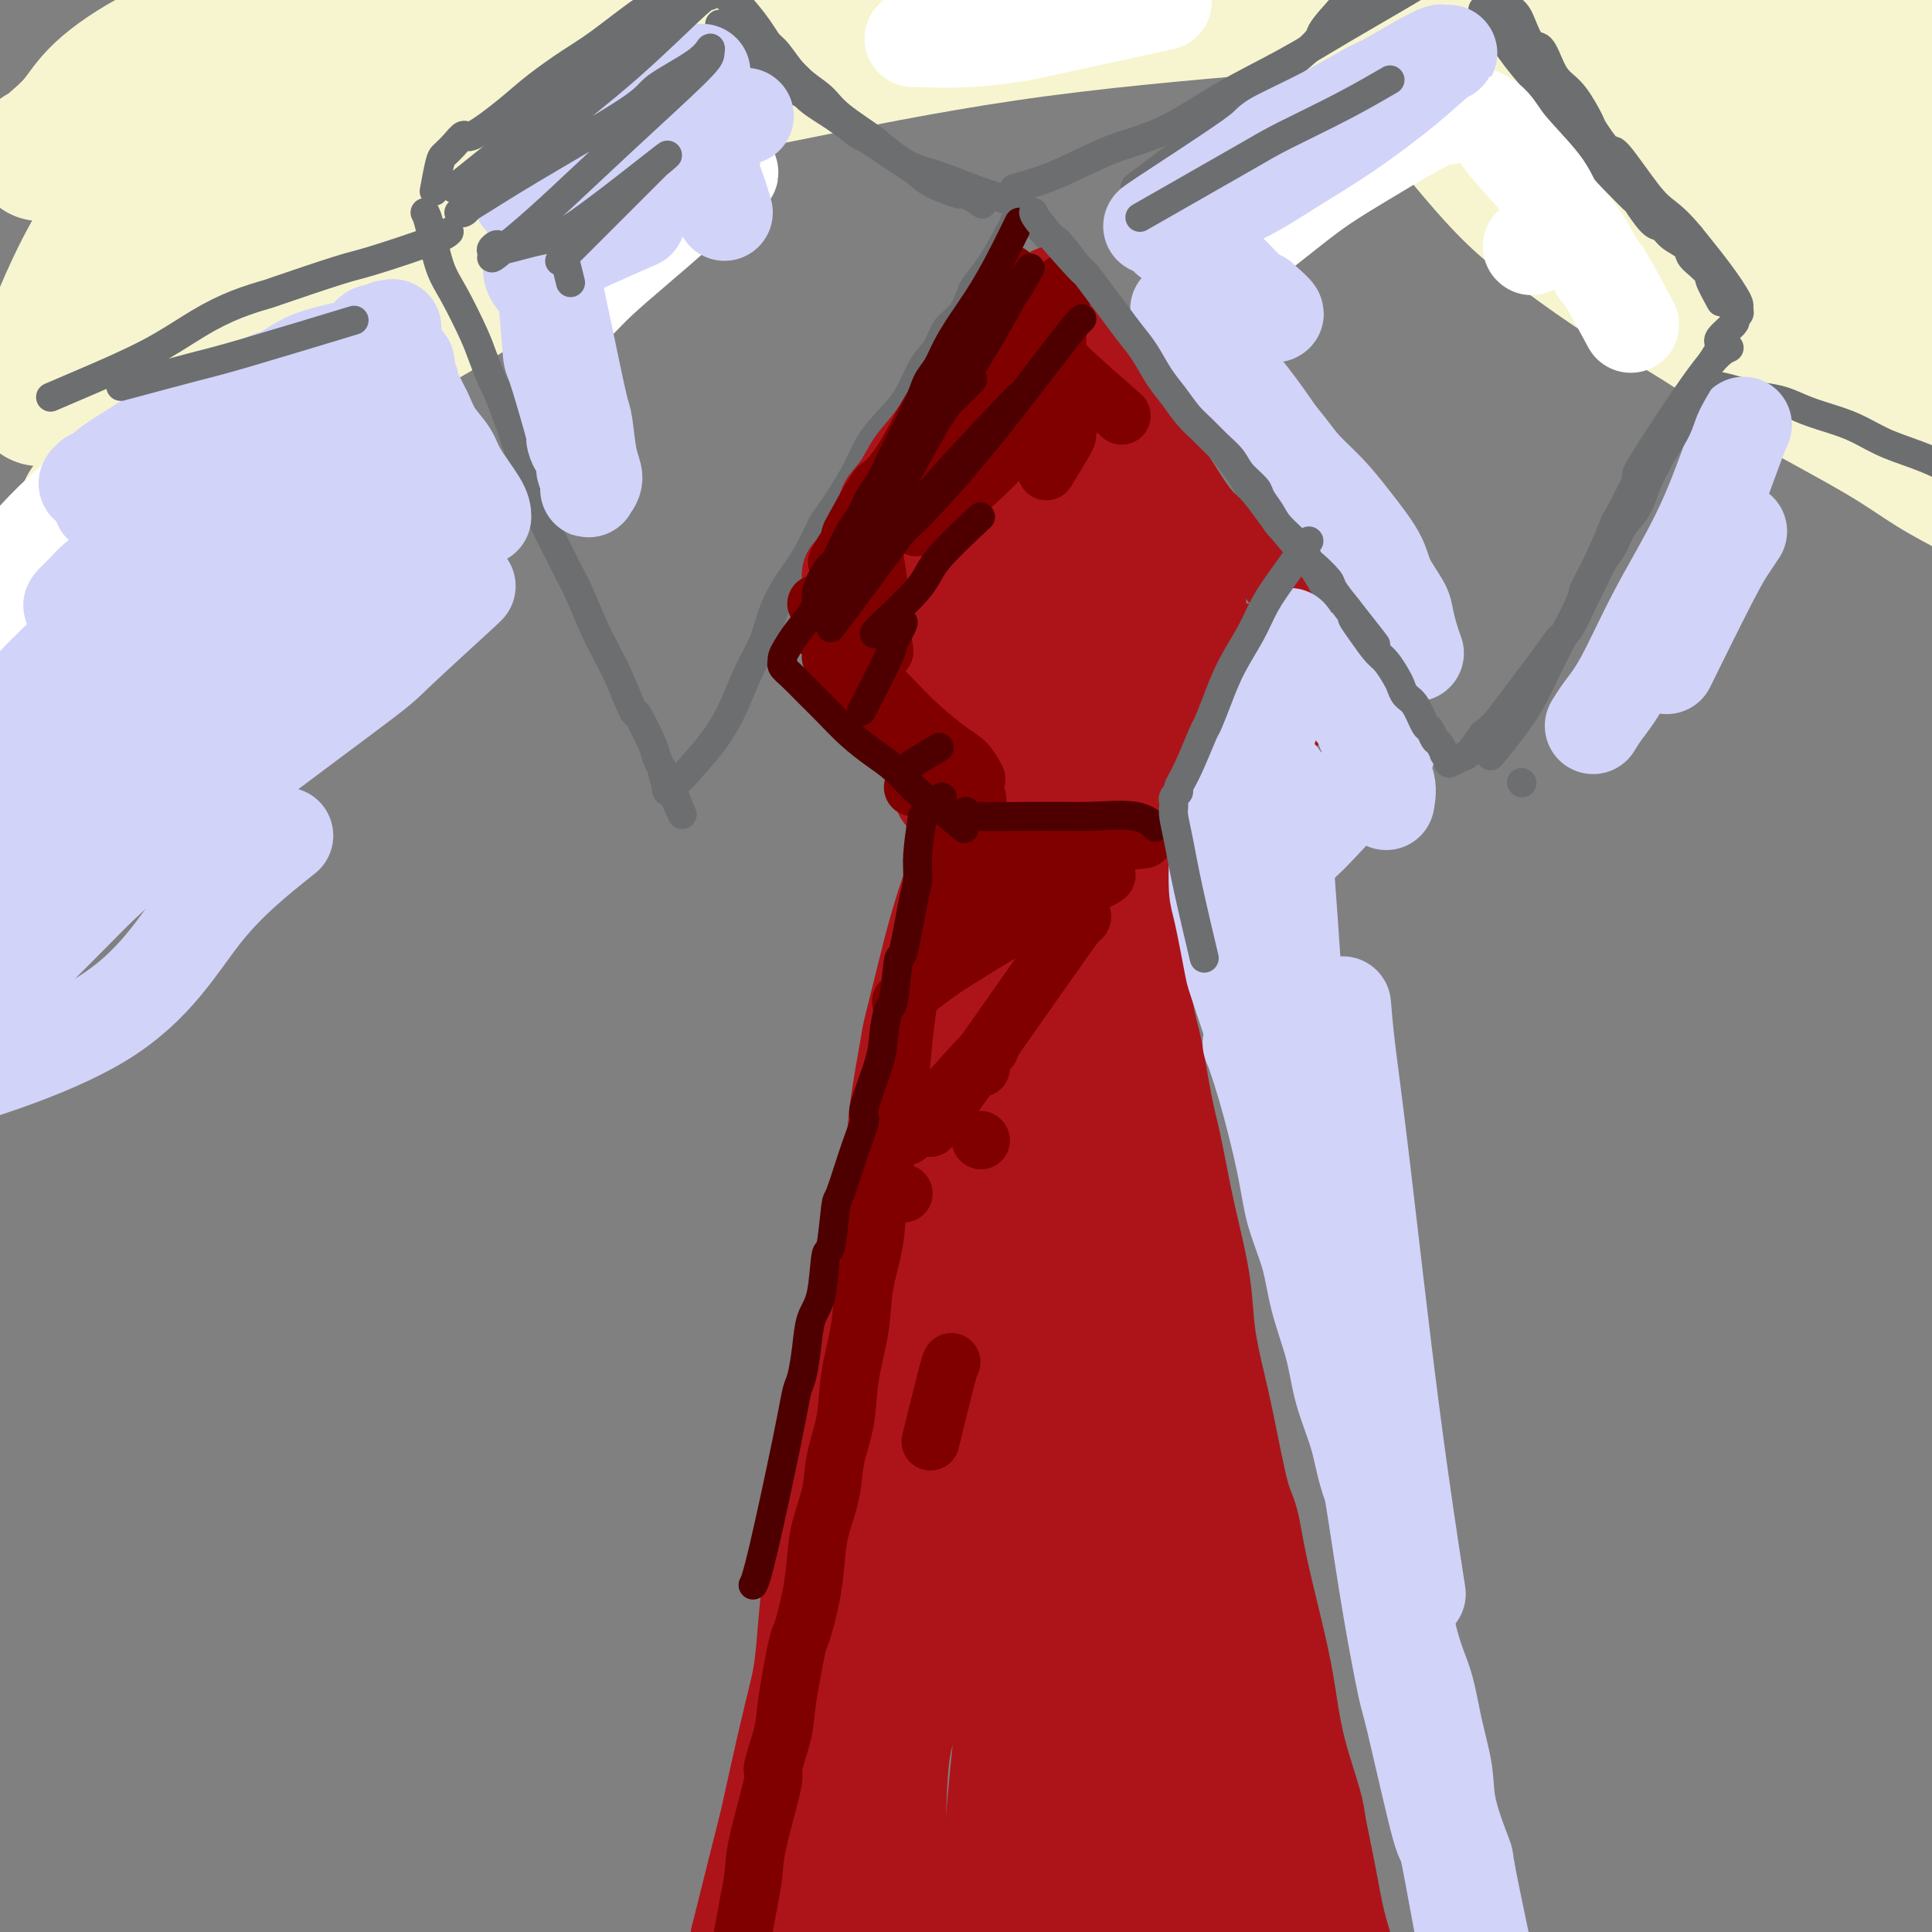 <svg viewBox='0 0 400 400' version='1.1' xmlns='http://www.w3.org/2000/svg' xmlns:xlink='http://www.w3.org/1999/xlink'><rect x="0" y="0" width="400" height="400" fill="#808080" stroke="none"/><g fill='none' stroke='rgb(247,245,208)' stroke-width='28' stroke-linecap='round' stroke-linejoin='round'><path d='M128,10c-0.787,1.776 -1.574,3.553 -2,5c-0.426,1.447 -0.491,2.566 -1,5c-0.509,2.434 -1.461,6.184 -2,8c-0.539,1.816 -0.666,1.699 -1,4c-0.334,2.301 -0.877,7.019 -2,10c-1.123,2.981 -2.827,4.226 -5,6c-2.173,1.774 -4.814,4.079 -9,7c-4.186,2.921 -9.915,6.459 -16,10c-6.085,3.541 -12.526,7.084 -18,10c-5.474,2.916 -9.981,5.205 -14,7c-4.019,1.795 -7.549,3.097 -12,5c-4.451,1.903 -9.824,4.405 -14,7c-4.176,2.595 -7.154,5.281 -9,7c-1.846,1.719 -2.561,2.472 -3,3c-0.439,0.528 -0.604,0.831 -1,1c-0.396,0.169 -1.023,0.205 -1,0c0.023,-0.205 0.696,-0.649 5,-3c4.304,-2.351 12.239,-6.607 22,-12c9.761,-5.393 21.349,-11.923 31,-18c9.651,-6.077 17.366,-11.701 26,-17c8.634,-5.299 18.188,-10.274 23,-13c4.812,-2.726 4.880,-3.203 7,-5c2.120,-1.797 6.290,-4.915 8,-6c1.710,-1.085 0.960,-0.138 1,0c0.040,0.138 0.868,-0.532 -3,1c-3.868,1.532 -12.434,5.266 -21,9'/><path d='M117,41c-9.973,4.088 -23.405,9.308 -34,14c-10.595,4.692 -18.355,8.858 -28,14c-9.645,5.142 -21.177,11.261 -26,14c-4.823,2.739 -2.936,2.097 -3,2c-0.064,-0.097 -2.077,0.350 -3,1c-0.923,0.650 -0.755,1.502 0,1c0.755,-0.502 2.096,-2.358 8,-7c5.904,-4.642 16.372,-12.070 28,-20c11.628,-7.930 24.416,-16.362 36,-24c11.584,-7.638 21.963,-14.481 29,-19c7.037,-4.519 10.731,-6.713 13,-8c2.269,-1.287 3.114,-1.668 1,-1c-2.114,0.668 -7.186,2.385 -16,6c-8.814,3.615 -21.369,9.129 -34,15c-12.631,5.871 -25.337,12.099 -36,18c-10.663,5.901 -19.281,11.473 -25,15c-5.719,3.527 -8.537,5.008 -10,6c-1.463,0.992 -1.569,1.495 -2,2c-0.431,0.505 -1.187,1.011 -1,1c0.187,-0.011 1.318,-0.539 6,-4c4.682,-3.461 12.917,-9.855 23,-17c10.083,-7.145 22.015,-15.041 32,-22c9.985,-6.959 18.023,-12.981 22,-16c3.977,-3.019 3.893,-3.037 5,-4c1.107,-0.963 3.405,-2.873 5,-4c1.595,-1.127 2.485,-1.470 1,-1c-1.485,0.470 -5.347,1.755 -7,2c-1.653,0.245 -1.099,-0.549 -11,3c-9.901,3.549 -30.257,11.443 -41,16c-10.743,4.557 -11.871,5.779 -13,7'/><path d='M36,31c-12.338,4.973 -7.685,3.906 -6,4c1.685,0.094 0.400,1.349 -1,2c-1.400,0.651 -2.916,0.698 -2,0c0.916,-0.698 4.265,-2.142 10,-6c5.735,-3.858 13.858,-10.130 20,-15c6.142,-4.870 10.305,-8.339 12,-10c1.695,-1.661 0.921,-1.515 1,-2c0.079,-0.485 1.009,-1.603 1,-2c-0.009,-0.397 -0.957,-0.075 -1,0c-0.043,0.075 0.818,-0.098 -2,0c-2.818,0.098 -9.315,0.468 -16,2c-6.685,1.532 -13.557,4.228 -19,7c-5.443,2.772 -9.458,5.620 -12,8c-2.542,2.380 -3.612,4.290 -5,6c-1.388,1.710 -3.093,3.219 -4,4c-0.907,0.781 -1.016,0.833 -1,1c0.016,0.167 0.156,0.447 -1,1c-1.156,0.553 -3.609,1.378 1,0c4.609,-1.378 16.281,-4.958 27,-9c10.719,-4.042 20.487,-8.544 25,-11c4.513,-2.456 3.771,-2.864 5,-4c1.229,-1.136 4.429,-2.999 6,-4c1.571,-1.001 1.512,-1.138 1,-1c-0.512,0.138 -1.476,0.552 -2,1c-0.524,0.448 -0.609,0.931 -5,4c-4.391,3.069 -13.088,8.726 -21,15c-7.912,6.274 -15.038,13.166 -20,19c-4.962,5.834 -7.759,10.609 -10,15c-2.241,4.391 -3.926,8.397 -5,11c-1.074,2.603 -1.537,3.801 -2,5'/><path d='M10,72c-3.084,6.502 -2.296,7.258 -2,8c0.296,0.742 0.098,1.469 0,2c-0.098,0.531 -0.098,0.866 3,0c3.098,-0.866 9.294,-2.933 16,-6c6.706,-3.067 13.921,-7.133 20,-11c6.079,-3.867 11.023,-7.533 13,-9c1.977,-1.467 0.989,-0.733 0,0'/><path d='M286,13c5.669,5.287 11.339,10.575 14,13c2.661,2.425 2.315,1.988 4,4c1.685,2.012 5.402,6.473 9,10c3.598,3.527 7.079,6.121 11,9c3.921,2.879 8.283,6.043 13,9c4.717,2.957 9.790,5.707 15,9c5.210,3.293 10.556,7.129 13,9c2.444,1.871 1.986,1.776 6,4c4.014,2.224 12.499,6.768 18,10c5.501,3.232 8.019,5.153 11,7c2.981,1.847 6.425,3.620 9,5c2.575,1.380 4.282,2.365 6,3c1.718,0.635 3.445,0.919 4,1c0.555,0.081 -0.064,-0.041 0,0c0.064,0.041 0.812,0.246 0,-1c-0.812,-1.246 -3.182,-3.943 -8,-8c-4.818,-4.057 -12.083,-9.476 -20,-15c-7.917,-5.524 -16.487,-11.155 -25,-16c-8.513,-4.845 -16.968,-8.905 -24,-13c-7.032,-4.095 -12.641,-8.226 -18,-12c-5.359,-3.774 -10.470,-7.192 -13,-9c-2.530,-1.808 -2.481,-2.005 -4,-3c-1.519,-0.995 -4.606,-2.786 -6,-4c-1.394,-1.214 -1.095,-1.851 -1,-2c0.095,-0.149 -0.013,0.191 0,0c0.013,-0.191 0.147,-0.912 5,-1c4.853,-0.088 14.427,0.456 24,1'/><path d='M329,23c9.363,0.923 20.771,2.730 31,5c10.229,2.270 19.280,5.004 26,7c6.720,1.996 11.109,3.256 19,3c7.891,-0.256 19.284,-2.026 24,-3c4.716,-0.974 2.753,-1.152 2,-2c-0.753,-0.848 -0.297,-2.366 -4,-6c-3.703,-3.634 -11.564,-9.385 -22,-14c-10.436,-4.615 -23.448,-8.096 -35,-10c-11.552,-1.904 -21.645,-2.233 -30,-2c-8.355,0.233 -14.972,1.028 -20,2c-5.028,0.972 -8.467,2.120 -11,3c-2.533,0.880 -4.159,1.492 -5,2c-0.841,0.508 -0.896,0.914 -1,1c-0.104,0.086 -0.257,-0.146 2,1c2.257,1.146 6.922,3.670 15,6c8.078,2.330 19.568,4.466 30,6c10.432,1.534 19.807,2.465 27,3c7.193,0.535 12.204,0.673 17,1c4.796,0.327 9.379,0.844 12,1c2.621,0.156 3.282,-0.050 4,0c0.718,0.050 1.494,0.356 1,0c-0.494,-0.356 -2.258,-1.375 -9,-3c-6.742,-1.625 -18.463,-3.857 -32,-5c-13.537,-1.143 -28.892,-1.197 -43,-1c-14.108,0.197 -26.971,0.645 -36,1c-9.029,0.355 -14.226,0.617 -17,1c-2.774,0.383 -3.125,0.886 -3,1c0.125,0.114 0.726,-0.162 0,0c-0.726,0.162 -2.779,0.760 1,1c3.779,0.240 13.389,0.120 23,0'/><path d='M295,22c4.875,0.316 5.064,0.608 17,0c11.936,-0.608 35.620,-2.114 49,-3c13.380,-0.886 16.458,-1.151 19,-2c2.542,-0.849 4.549,-2.281 6,-3c1.451,-0.719 2.347,-0.724 2,-1c-0.347,-0.276 -1.938,-0.825 -1,-1c0.938,-0.175 4.406,0.022 -3,-2c-7.406,-2.022 -25.684,-6.262 -34,-8c-8.316,-1.738 -6.670,-0.974 -15,-1c-8.330,-0.026 -26.635,-0.842 -35,-1c-8.365,-0.158 -6.791,0.342 -12,0c-5.209,-0.342 -17.203,-1.526 -22,-2c-4.797,-0.474 -2.399,-0.237 0,0'/><path d='M102,22c-1.520,0.431 -3.040,0.861 7,-2c10.040,-2.861 31.640,-9.014 46,-13c14.360,-3.986 21.482,-5.804 37,-7c15.518,-1.196 39.434,-1.770 49,-2c9.566,-0.230 4.783,-0.115 0,0'/><path d='M144,19c6.764,-1.349 13.527,-2.698 25,-5c11.473,-2.302 27.654,-5.556 46,-8c18.346,-2.444 38.856,-4.078 50,-5c11.144,-0.922 12.924,-1.133 22,-2c9.076,-0.867 25.450,-2.391 32,-3c6.550,-0.609 3.275,-0.305 0,0'/><path d='M322,19c-1.558,-0.097 -3.115,-0.193 3,1c6.115,1.193 19.904,3.676 32,6c12.096,2.324 22.500,4.489 31,7c8.500,2.511 15.096,5.368 22,8c6.904,2.632 14.115,5.038 17,6c2.885,0.962 1.442,0.481 0,0'/><path d='M370,39c1.946,1.315 3.893,2.631 9,6c5.107,3.369 13.375,8.792 23,15c9.625,6.208 20.607,13.202 25,16c4.393,2.798 2.196,1.399 0,0'/><path d='M353,33c1.659,1.440 3.317,2.880 12,8c8.683,5.120 24.389,13.919 35,20c10.611,6.081 16.126,9.445 20,12c3.874,2.555 6.107,4.301 7,5c0.893,0.699 0.447,0.349 0,0'/><path d='M379,58c1.689,1.178 3.378,2.356 9,7c5.622,4.644 15.178,12.756 19,16c3.822,3.244 1.911,1.622 0,0'/></g>
<g fill='none' stroke='rgb(109,110,112)' stroke-width='6' stroke-linecap='round' stroke-linejoin='round'><path d='M149,5c6.132,5.415 12.264,10.830 15,13c2.736,2.170 2.076,1.094 2,1c-0.076,-0.094 0.433,0.793 2,2c1.567,1.207 4.192,2.732 6,4c1.808,1.268 2.798,2.278 4,3c1.202,0.722 2.615,1.155 4,2c1.385,0.845 2.744,2.100 4,3c1.256,0.900 2.411,1.443 4,2c1.589,0.557 3.611,1.129 6,2c2.389,0.871 5.143,2.042 8,3c2.857,0.958 5.816,1.702 7,2c1.184,0.298 0.592,0.149 0,0'/><path d='M210,39c2.817,-0.778 5.634,-1.556 9,-3c3.366,-1.444 7.280,-3.553 11,-5c3.720,-1.447 7.245,-2.233 11,-4c3.755,-1.767 7.740,-4.516 12,-7c4.260,-2.484 8.796,-4.701 13,-7c4.204,-2.299 8.075,-4.678 12,-7c3.925,-2.322 7.903,-4.587 12,-7c4.097,-2.413 8.313,-4.975 10,-6c1.687,-1.025 0.843,-0.512 0,0'/><path d='M140,-1c-0.908,0.241 -1.817,0.482 -3,1c-1.183,0.518 -2.641,1.311 -5,3c-2.359,1.689 -5.620,4.272 -8,6c-2.380,1.728 -3.880,2.601 -6,4c-2.120,1.399 -4.861,3.323 -7,5c-2.139,1.677 -3.676,3.108 -6,5c-2.324,1.892 -5.434,4.247 -7,5c-1.566,0.753 -1.586,-0.095 -2,0c-0.414,0.095 -1.221,1.133 -2,2c-0.779,0.867 -1.528,1.562 -2,2c-0.472,0.438 -0.665,0.618 -1,2c-0.335,1.382 -0.810,3.966 -1,5c-0.190,1.034 -0.095,0.517 0,0'/><path d='M88,44c0.258,0.487 0.516,0.974 1,3c0.484,2.026 1.195,5.591 2,8c0.805,2.409 1.705,3.662 3,6c1.295,2.338 2.984,5.762 4,8c1.016,2.238 1.360,3.289 2,5c0.640,1.711 1.577,4.081 2,5c0.423,0.919 0.331,0.387 1,2c0.669,1.613 2.098,5.370 3,8c0.902,2.630 1.277,4.134 2,6c0.723,1.866 1.794,4.093 2,5c0.206,0.907 -0.454,0.493 0,2c0.454,1.507 2.022,4.935 3,7c0.978,2.065 1.368,2.769 2,4c0.632,1.231 1.507,2.991 2,4c0.493,1.009 0.604,1.267 1,2c0.396,0.733 1.077,1.942 2,4c0.923,2.058 2.087,4.967 3,7c0.913,2.033 1.577,3.191 2,4c0.423,0.809 0.607,1.270 1,2c0.393,0.730 0.994,1.728 2,4c1.006,2.272 2.416,5.816 3,7c0.584,1.184 0.342,0.008 1,1c0.658,0.992 2.216,4.152 3,6c0.784,1.848 0.796,2.385 1,3c0.204,0.615 0.602,1.307 1,2'/><path d='M137,159c7.800,18.124 2.801,5.936 1,2c-1.801,-3.936 -0.404,0.382 0,2c0.404,1.618 -0.184,0.536 0,0c0.184,-0.536 1.140,-0.526 2,-1c0.860,-0.474 1.624,-1.434 3,-3c1.376,-1.566 3.365,-3.740 5,-6c1.635,-2.260 2.915,-4.606 4,-7c1.085,-2.394 1.973,-4.837 3,-7c1.027,-2.163 2.191,-4.047 3,-6c0.809,-1.953 1.264,-3.974 2,-6c0.736,-2.026 1.755,-4.057 3,-6c1.245,-1.943 2.716,-3.800 4,-6c1.284,-2.200 2.380,-4.745 3,-6c0.620,-1.255 0.764,-1.222 2,-3c1.236,-1.778 3.566,-5.368 5,-8c1.434,-2.632 1.974,-4.307 3,-6c1.026,-1.693 2.539,-3.405 4,-5c1.461,-1.595 2.870,-3.072 4,-5c1.130,-1.928 1.980,-4.306 3,-6c1.020,-1.694 2.208,-2.703 3,-4c0.792,-1.297 1.188,-2.880 2,-4c0.812,-1.120 2.041,-1.775 3,-3c0.959,-1.225 1.649,-3.019 2,-4c0.351,-0.981 0.364,-1.149 1,-2c0.636,-0.851 1.896,-2.386 3,-4c1.104,-1.614 2.052,-3.307 3,-5'/><path d='M208,50c7.119,-11.392 2.418,-4.374 1,-2c-1.418,2.374 0.449,0.102 1,-1c0.551,-1.102 -0.214,-1.034 0,-1c0.214,0.034 1.407,0.033 2,0c0.593,-0.033 0.588,-0.099 1,0c0.412,0.099 1.243,0.364 2,1c0.757,0.636 1.439,1.645 2,2c0.561,0.355 0.999,0.058 2,1c1.001,0.942 2.564,3.124 4,5c1.436,1.876 2.746,3.445 4,5c1.254,1.555 2.453,3.098 4,5c1.547,1.902 3.440,4.165 5,6c1.560,1.835 2.785,3.241 4,5c1.215,1.759 2.421,3.870 4,6c1.579,2.130 3.532,4.280 5,6c1.468,1.720 2.450,3.012 4,5c1.550,1.988 3.666,4.672 5,7c1.334,2.328 1.884,4.300 3,6c1.116,1.700 2.796,3.126 4,5c1.204,1.874 1.933,4.194 3,6c1.067,1.806 2.474,3.097 3,4c0.526,0.903 0.172,1.417 1,3c0.828,1.583 2.838,4.234 4,6c1.162,1.766 1.475,2.647 2,4c0.525,1.353 1.263,3.176 2,5'/><path d='M280,139c3.759,6.728 2.158,4.048 2,4c-0.158,-0.048 1.128,2.537 2,4c0.872,1.463 1.329,1.803 2,3c0.671,1.197 1.556,3.251 2,4c0.444,0.749 0.448,0.194 1,1c0.552,0.806 1.651,2.973 2,4c0.349,1.027 -0.051,0.914 0,1c0.051,0.086 0.552,0.369 1,1c0.448,0.631 0.842,1.609 1,2c0.158,0.391 0.079,0.196 0,0'/><path d='M307,2c2.572,3.786 5.143,7.572 7,10c1.857,2.428 2.998,3.498 4,5c1.002,1.502 1.865,3.434 3,5c1.135,1.566 2.543,2.764 4,4c1.457,1.236 2.962,2.509 4,4c1.038,1.491 1.608,3.199 2,4c0.392,0.801 0.605,0.696 2,2c1.395,1.304 3.972,4.015 5,5c1.028,0.985 0.507,0.242 1,1c0.493,0.758 2.001,3.018 3,4c0.999,0.982 1.488,0.685 2,1c0.512,0.315 1.045,1.241 2,2c0.955,0.759 2.331,1.352 3,2c0.669,0.648 0.632,1.351 1,2c0.368,0.649 1.143,1.243 2,2c0.857,0.757 1.797,1.677 2,2c0.203,0.323 -0.330,0.048 0,1c0.330,0.952 1.523,3.129 2,4c0.477,0.871 0.239,0.435 0,0'/><path d='M358,72c-1.176,0.525 -2.351,1.049 -6,6c-3.649,4.951 -9.771,14.328 -12,18c-2.229,3.672 -0.566,1.639 -1,3c-0.434,1.361 -2.964,6.117 -4,8c-1.036,1.883 -0.577,0.894 -1,2c-0.423,1.106 -1.726,4.307 -3,7c-1.274,2.693 -2.518,4.879 -3,6c-0.482,1.121 -0.203,1.176 -1,3c-0.797,1.824 -2.669,5.418 -4,8c-1.331,2.582 -2.119,4.153 -3,6c-0.881,1.847 -1.855,3.969 -3,6c-1.145,2.031 -2.462,3.970 -4,6c-1.538,2.030 -3.297,4.151 -4,5c-0.703,0.849 -0.352,0.424 0,0'/><path d='M315,162c0.000,0.000 0.100,0.100 0.1,0.1'/><path d='M93,48c-0.450,0.422 -0.901,0.844 -4,2c-3.099,1.156 -8.847,3.047 -12,4c-3.153,0.953 -3.712,0.970 -7,2c-3.288,1.030 -9.306,3.074 -12,4c-2.694,0.926 -2.063,0.733 -3,1c-0.937,0.267 -3.443,0.993 -6,2c-2.557,1.007 -5.166,2.295 -8,4c-2.834,1.705 -5.894,3.828 -10,6c-4.106,2.172 -9.259,4.392 -13,6c-3.741,1.608 -6.069,2.602 -7,3c-0.931,0.398 -0.466,0.199 0,0'/><path d='M354,80c0.481,-0.088 0.962,-0.175 2,0c1.038,0.175 2.633,0.613 4,1c1.367,0.387 2.507,0.722 4,1c1.493,0.278 3.341,0.500 5,1c1.659,0.500 3.130,1.277 5,2c1.870,0.723 4.141,1.393 6,2c1.859,0.607 3.308,1.151 5,2c1.692,0.849 3.627,2.004 6,3c2.373,0.996 5.182,1.834 8,3c2.818,1.166 5.643,2.660 8,4c2.357,1.340 4.245,2.526 5,3c0.755,0.474 0.378,0.237 0,0'/><path d='M153,1c1.310,1.506 2.619,3.012 4,5c1.381,1.988 2.832,4.458 4,6c1.168,1.542 2.053,2.155 3,3c0.947,0.845 1.957,1.922 3,3c1.043,1.078 2.120,2.158 3,3c0.880,0.842 1.562,1.445 2,2c0.438,0.555 0.631,1.061 2,2c1.369,0.939 3.914,2.310 5,3c1.086,0.690 0.712,0.700 1,1c0.288,0.300 1.237,0.890 3,2c1.763,1.110 4.338,2.741 6,4c1.662,1.259 2.409,2.147 4,3c1.591,0.853 4.026,1.672 5,2c0.974,0.328 0.487,0.164 0,0'/><path d='M283,-5c-0.031,0.397 -0.062,0.794 -2,3c-1.938,2.206 -5.782,6.221 -7,8c-1.218,1.779 0.189,1.322 -4,5c-4.189,3.678 -13.974,11.490 -21,17c-7.026,5.510 -11.293,8.717 -13,10c-1.707,1.283 -0.853,0.641 0,0'/></g>
<g fill='none' stroke='rgb(255,255,255)' stroke-width='20' stroke-linecap='round' stroke-linejoin='round'><path d='M74,86c0.267,-0.184 0.535,-0.368 -1,0c-1.535,0.368 -4.872,1.287 -8,2c-3.128,0.713 -6.048,1.221 -11,3c-4.952,1.779 -11.934,4.829 -17,7c-5.066,2.171 -8.214,3.463 -13,6c-4.786,2.537 -11.211,6.319 -16,10c-4.789,3.681 -7.943,7.260 -12,12c-4.057,4.740 -9.016,10.640 -11,13c-1.984,2.360 -0.992,1.180 0,0'/><path d='M76,71c0.066,-0.033 0.132,-0.067 -2,1c-2.132,1.067 -6.461,3.233 -11,5c-4.539,1.767 -9.289,3.133 -17,7c-7.711,3.867 -18.384,10.233 -26,16c-7.616,5.767 -12.176,10.933 -14,13c-1.824,2.067 -0.912,1.033 0,0'/><path d='M150,32c0.533,-0.097 1.066,-0.194 -1,0c-2.066,0.194 -6.732,0.678 -10,1c-3.268,0.322 -5.138,0.483 -7,1c-1.862,0.517 -3.714,1.391 -5,2c-1.286,0.609 -2.004,0.952 -3,1c-0.996,0.048 -2.271,-0.200 -3,0c-0.729,0.200 -0.913,0.846 -1,1c-0.087,0.154 -0.076,-0.186 0,0c0.076,0.186 0.216,0.898 0,1c-0.216,0.102 -0.790,-0.405 -1,0c-0.210,0.405 -0.056,1.721 0,3c0.056,1.279 0.015,2.521 0,4c-0.015,1.479 -0.003,3.194 0,5c0.003,1.806 -0.004,3.704 0,5c0.004,1.296 0.020,1.991 0,3c-0.020,1.009 -0.076,2.331 0,3c0.076,0.669 0.286,0.684 1,0c0.714,-0.684 1.934,-2.066 4,-4c2.066,-1.934 4.979,-4.419 8,-7c3.021,-2.581 6.150,-5.259 8,-7c1.850,-1.741 2.421,-2.546 3,-3c0.579,-0.454 1.165,-0.558 2,-1c0.835,-0.442 1.917,-1.221 3,-2'/><path d='M148,38c4.956,-3.956 2.844,-1.844 2,-1c-0.844,0.844 -0.422,0.422 0,0'/><path d='M189,8c4.021,0.123 8.041,0.246 12,0c3.959,-0.246 7.855,-0.860 9,-1c1.145,-0.140 -0.461,0.193 5,-1c5.461,-1.193 17.989,-3.912 23,-5c5.011,-1.088 2.506,-0.544 0,0'/><path d='M255,52c0.010,0.225 0.020,0.450 2,-1c1.980,-1.450 5.930,-4.575 9,-7c3.070,-2.425 5.259,-4.152 8,-6c2.741,-1.848 6.035,-3.819 8,-5c1.965,-1.181 2.603,-1.571 5,-3c2.397,-1.429 6.554,-3.895 9,-5c2.446,-1.105 3.182,-0.848 4,-1c0.818,-0.152 1.718,-0.712 2,-1c0.282,-0.288 -0.054,-0.305 1,0c1.054,0.305 3.498,0.930 5,2c1.502,1.070 2.060,2.584 4,5c1.940,2.416 5.261,5.735 7,8c1.739,2.265 1.896,3.477 3,5c1.104,1.523 3.155,3.355 5,6c1.845,2.645 3.484,6.101 4,7c0.516,0.899 -0.092,-0.758 1,1c1.092,1.758 3.883,6.931 5,9c1.117,2.069 0.558,1.035 0,0'/><path d='M317,51c0.000,0.000 0.100,0.100 0.1,0.1'/></g>
<g fill='none' stroke='rgb(173,20,25)' stroke-width='12' stroke-linecap='round' stroke-linejoin='round'><path d='M178,119c0.554,1.136 1.108,2.271 2,4c0.892,1.729 2.122,4.051 3,6c0.878,1.949 1.404,3.526 2,5c0.596,1.474 1.263,2.844 2,4c0.737,1.156 1.544,2.096 2,3c0.456,0.904 0.561,1.770 1,3c0.439,1.230 1.213,2.823 2,4c0.787,1.177 1.588,1.938 2,3c0.412,1.062 0.436,2.425 1,4c0.564,1.575 1.667,3.360 2,4c0.333,0.640 -0.103,0.134 0,1c0.103,0.866 0.744,3.105 1,4c0.256,0.895 0.128,0.448 0,0'/><path d='M203,165c0.340,0.089 0.680,0.177 2,0c1.320,-0.177 3.619,-0.621 6,-1c2.381,-0.379 4.843,-0.694 7,-1c2.157,-0.306 4.010,-0.604 6,-1c1.990,-0.396 4.116,-0.891 6,-1c1.884,-0.109 3.527,0.167 5,0c1.473,-0.167 2.777,-0.777 4,-1c1.223,-0.223 2.364,-0.060 3,0c0.636,0.060 0.766,0.017 2,0c1.234,-0.017 3.571,-0.009 5,0c1.429,0.009 1.950,0.018 3,0c1.050,-0.018 2.628,-0.063 3,0c0.372,0.063 -0.461,0.234 0,0c0.461,-0.234 2.217,-0.872 3,-1c0.783,-0.128 0.594,0.256 1,0c0.406,-0.256 1.408,-1.150 2,-2c0.592,-0.850 0.775,-1.656 1,-2c0.225,-0.344 0.491,-0.225 1,-1c0.509,-0.775 1.260,-2.445 2,-4c0.740,-1.555 1.468,-2.996 2,-4c0.532,-1.004 0.866,-1.573 1,-2c0.134,-0.427 0.067,-0.714 0,-1'/><path d='M268,143c1.713,-2.879 0.995,-2.077 1,-2c0.005,0.077 0.733,-0.570 1,-1c0.267,-0.430 0.071,-0.644 0,-1c-0.071,-0.356 -0.018,-0.853 0,-1c0.018,-0.147 0.003,0.057 0,0c-0.003,-0.057 0.008,-0.377 0,-1c-0.008,-0.623 -0.035,-1.551 0,-2c0.035,-0.449 0.131,-0.418 0,-1c-0.131,-0.582 -0.489,-1.775 -1,-3c-0.511,-1.225 -1.176,-2.482 -2,-4c-0.824,-1.518 -1.806,-3.298 -3,-5c-1.194,-1.702 -2.601,-3.328 -4,-5c-1.399,-1.672 -2.789,-3.392 -4,-5c-1.211,-1.608 -2.242,-3.104 -3,-4c-0.758,-0.896 -1.243,-1.192 -2,-2c-0.757,-0.808 -1.785,-2.128 -3,-4c-1.215,-1.872 -2.617,-4.298 -4,-6c-1.383,-1.702 -2.748,-2.682 -4,-4c-1.252,-1.318 -2.390,-2.975 -3,-4c-0.610,-1.025 -0.691,-1.418 -1,-2c-0.309,-0.582 -0.846,-1.353 -2,-3c-1.154,-1.647 -2.925,-4.171 -4,-6c-1.075,-1.829 -1.455,-2.962 -2,-4c-0.545,-1.038 -1.255,-1.981 -2,-3c-0.745,-1.019 -1.523,-2.115 -2,-3c-0.477,-0.885 -0.652,-1.558 -1,-2c-0.348,-0.442 -0.870,-0.654 -1,-1c-0.130,-0.346 0.130,-0.825 0,-1c-0.130,-0.175 -0.650,-0.047 -1,0c-0.350,0.047 -0.528,0.013 -1,0c-0.472,-0.013 -1.236,-0.007 -2,0'/><path d='M218,63c-1.232,0.186 -2.314,1.151 -4,2c-1.686,0.849 -3.978,1.583 -6,3c-2.022,1.417 -3.776,3.516 -6,6c-2.224,2.484 -4.918,5.353 -7,8c-2.082,2.647 -3.552,5.074 -5,7c-1.448,1.926 -2.875,3.353 -4,5c-1.125,1.647 -1.947,3.516 -3,5c-1.053,1.484 -2.336,2.585 -3,4c-0.664,1.415 -0.710,3.146 -1,4c-0.290,0.854 -0.825,0.832 -1,1c-0.175,0.168 0.008,0.526 0,1c-0.008,0.474 -0.208,1.065 0,1c0.208,-0.065 0.825,-0.785 1,-1c0.175,-0.215 -0.092,0.077 2,-1c2.092,-1.077 6.543,-3.522 9,-5c2.457,-1.478 2.921,-1.989 6,-4c3.079,-2.011 8.772,-5.521 13,-8c4.228,-2.479 6.990,-3.926 9,-5c2.010,-1.074 3.268,-1.774 4,-2c0.732,-0.226 0.936,0.024 1,0c0.064,-0.024 -0.014,-0.322 0,0c0.014,0.322 0.119,1.262 -3,4c-3.119,2.738 -9.462,7.273 -13,10c-3.538,2.727 -4.270,3.645 -7,6c-2.730,2.355 -7.458,6.145 -10,8c-2.542,1.855 -2.897,1.773 -3,2c-0.103,0.227 0.047,0.762 0,1c-0.047,0.238 -0.291,0.177 0,0c0.291,-0.177 1.117,-0.471 2,-1c0.883,-0.529 1.824,-1.294 5,-3c3.176,-1.706 8.588,-4.353 14,-7'/><path d='M208,104c6.440,-2.869 12.039,-5.041 15,-6c2.961,-0.959 3.283,-0.707 4,-1c0.717,-0.293 1.829,-1.133 2,-1c0.171,0.133 -0.598,1.240 -3,3c-2.402,1.760 -6.438,4.174 -10,7c-3.562,2.826 -6.652,6.065 -9,8c-2.348,1.935 -3.956,2.568 -5,3c-1.044,0.432 -1.525,0.665 -2,1c-0.475,0.335 -0.946,0.774 -1,1c-0.054,0.226 0.308,0.238 1,0c0.692,-0.238 1.716,-0.728 5,-2c3.284,-1.272 8.830,-3.326 14,-5c5.170,-1.674 9.963,-2.968 13,-4c3.037,-1.032 4.318,-1.800 5,-2c0.682,-0.200 0.766,0.169 1,0c0.234,-0.169 0.620,-0.877 0,0c-0.620,0.877 -2.245,3.338 -5,6c-2.755,2.662 -6.639,5.526 -11,8c-4.361,2.474 -9.197,4.560 -12,6c-2.803,1.440 -3.572,2.236 -5,3c-1.428,0.764 -3.514,1.497 -2,1c1.514,-0.497 6.629,-2.223 13,-4c6.371,-1.777 13.998,-3.605 20,-5c6.002,-1.395 10.379,-2.357 13,-3c2.621,-0.643 3.486,-0.966 4,-1c0.514,-0.034 0.677,0.222 1,0c0.323,-0.222 0.807,-0.920 -1,0c-1.807,0.920 -5.903,3.460 -10,6'/><path d='M243,123c-5.545,3.044 -14.407,7.656 -19,10c-4.593,2.344 -4.917,2.422 -8,4c-3.083,1.578 -8.926,4.656 -11,6c-2.074,1.344 -0.381,0.955 0,1c0.381,0.045 -0.551,0.524 2,0c2.551,-0.524 8.583,-2.050 16,-4c7.417,-1.950 16.219,-4.323 22,-6c5.781,-1.677 8.543,-2.657 10,-3c1.457,-0.343 1.610,-0.051 2,0c0.390,0.051 1.018,-0.141 1,0c-0.018,0.141 -0.681,0.616 -1,1c-0.319,0.384 -0.293,0.677 -3,2c-2.707,1.323 -8.148,3.674 -13,6c-4.852,2.326 -9.114,4.626 -12,6c-2.886,1.374 -4.396,1.821 -5,2c-0.604,0.179 -0.302,0.089 0,0'/></g>
<g fill='none' stroke='rgb(173,20,25)' stroke-width='20' stroke-linecap='round' stroke-linejoin='round'><path d='M176,119c0.645,0.630 1.290,1.260 3,4c1.710,2.740 4.485,7.591 6,10c1.515,2.409 1.769,2.378 2,3c0.231,0.622 0.439,1.899 1,3c0.561,1.101 1.474,2.027 2,3c0.526,0.973 0.666,1.993 1,3c0.334,1.007 0.863,2.002 1,3c0.137,0.998 -0.117,2.000 0,3c0.117,1.000 0.605,1.998 1,3c0.395,1.002 0.698,2.009 1,3c0.302,0.991 0.601,1.966 1,3c0.399,1.034 0.896,2.126 1,3c0.104,0.874 -0.184,1.530 0,2c0.184,0.470 0.839,0.756 1,1c0.161,0.244 -0.173,0.447 0,1c0.173,0.553 0.854,1.457 1,2c0.146,0.543 -0.244,0.727 0,1c0.244,0.273 1.122,0.637 2,1'/><path d='M200,171c1.689,4.668 0.912,1.839 1,1c0.088,-0.839 1.040,0.311 2,1c0.960,0.689 1.929,0.915 3,1c1.071,0.085 2.244,0.027 3,0c0.756,-0.027 1.093,-0.022 2,0c0.907,0.022 2.382,0.062 3,0c0.618,-0.062 0.379,-0.227 1,0c0.621,0.227 2.104,0.847 3,1c0.896,0.153 1.207,-0.159 2,0c0.793,0.159 2.068,0.790 3,1c0.932,0.210 1.521,0.000 3,0c1.479,-0.000 3.848,0.210 5,0c1.152,-0.210 1.087,-0.841 2,-1c0.913,-0.159 2.806,0.153 4,0c1.194,-0.153 1.691,-0.772 2,-1c0.309,-0.228 0.430,-0.064 1,0c0.570,0.064 1.590,0.030 2,0c0.410,-0.030 0.210,-0.055 0,0c-0.210,0.055 -0.431,0.189 0,0c0.431,-0.189 1.514,-0.703 2,-1c0.486,-0.297 0.373,-0.379 1,-1c0.627,-0.621 1.992,-1.783 3,-3c1.008,-1.217 1.659,-2.490 3,-4c1.341,-1.510 3.372,-3.259 5,-5c1.628,-1.741 2.853,-3.475 4,-5c1.147,-1.525 2.215,-2.842 3,-4c0.785,-1.158 1.288,-2.158 2,-3c0.712,-0.842 1.632,-1.526 2,-2c0.368,-0.474 0.184,-0.737 0,-1'/><path d='M267,145c1.780,-3.460 -5.271,1.890 -9,4c-3.729,2.110 -4.137,0.981 -7,2c-2.863,1.019 -8.180,4.186 -12,6c-3.820,1.814 -6.143,2.277 -8,3c-1.857,0.723 -3.250,1.708 -4,2c-0.750,0.292 -0.859,-0.110 -1,0c-0.141,0.110 -0.314,0.730 -1,1c-0.686,0.270 -1.884,0.189 1,-2c2.884,-2.189 9.850,-6.485 15,-10c5.150,-3.515 8.482,-6.248 11,-8c2.518,-1.752 4.220,-2.523 5,-3c0.780,-0.477 0.637,-0.662 1,-1c0.363,-0.338 1.233,-0.831 1,-1c-0.233,-0.169 -1.570,-0.015 -2,0c-0.430,0.015 0.048,-0.109 -2,0c-2.048,0.109 -6.621,0.451 -14,2c-7.379,1.549 -17.565,4.303 -23,6c-5.435,1.697 -6.119,2.335 -7,3c-0.881,0.665 -1.957,1.357 -3,2c-1.043,0.643 -2.052,1.237 -1,1c1.052,-0.237 4.166,-1.306 8,-3c3.834,-1.694 8.389,-4.015 12,-6c3.611,-1.985 6.277,-3.635 8,-5c1.723,-1.365 2.502,-2.444 3,-3c0.498,-0.556 0.714,-0.587 1,-1c0.286,-0.413 0.643,-1.206 1,-2'/><path d='M240,132c1.837,-2.286 -0.070,-2.502 -1,-3c-0.930,-0.498 -0.884,-1.279 -2,-2c-1.116,-0.721 -3.394,-1.383 -6,-2c-2.606,-0.617 -5.539,-1.189 -9,-1c-3.461,0.189 -7.449,1.140 -11,2c-3.551,0.860 -6.665,1.628 -8,2c-1.335,0.372 -0.891,0.348 -2,1c-1.109,0.652 -3.771,1.979 -5,3c-1.229,1.021 -1.026,1.734 -1,2c0.026,0.266 -0.125,0.084 0,0c0.125,-0.084 0.526,-0.072 1,0c0.474,0.072 1.020,0.202 4,0c2.980,-0.202 8.394,-0.738 11,-1c2.606,-0.262 2.402,-0.252 6,-1c3.598,-0.748 10.996,-2.253 15,-3c4.004,-0.747 4.614,-0.734 6,-1c1.386,-0.266 3.549,-0.810 5,-1c1.451,-0.190 2.189,-0.027 3,0c0.811,0.027 1.694,-0.081 2,0c0.306,0.081 0.034,0.351 0,0c-0.034,-0.351 0.169,-1.324 0,-2c-0.169,-0.676 -0.709,-1.055 -1,-2c-0.291,-0.945 -0.332,-2.457 -1,-4c-0.668,-1.543 -1.964,-3.118 -3,-5c-1.036,-1.882 -1.814,-4.071 -3,-6c-1.186,-1.929 -2.782,-3.600 -4,-5c-1.218,-1.400 -2.059,-2.531 -3,-4c-0.941,-1.469 -1.983,-3.277 -3,-5c-1.017,-1.723 -2.008,-3.362 -3,-5'/><path d='M227,89c-3.832,-6.410 -2.912,-4.433 -3,-5c-0.088,-0.567 -1.185,-3.676 -2,-5c-0.815,-1.324 -1.347,-0.862 -2,-2c-0.653,-1.138 -1.427,-3.876 -2,-5c-0.573,-1.124 -0.944,-0.635 -1,-1c-0.056,-0.365 0.205,-1.584 0,-2c-0.205,-0.416 -0.875,-0.028 -1,0c-0.125,0.028 0.296,-0.305 0,0c-0.296,0.305 -1.307,1.248 -3,3c-1.693,1.752 -4.067,4.315 -6,7c-1.933,2.685 -3.425,5.494 -5,8c-1.575,2.506 -3.234,4.710 -4,6c-0.766,1.290 -0.639,1.665 -2,4c-1.361,2.335 -4.210,6.631 -6,9c-1.790,2.369 -2.522,2.813 -3,4c-0.478,1.187 -0.703,3.117 -1,4c-0.297,0.883 -0.667,0.719 -1,1c-0.333,0.281 -0.630,1.005 -1,2c-0.370,0.995 -0.814,2.259 -1,3c-0.186,0.741 -0.116,0.960 0,1c0.116,0.040 0.277,-0.097 0,0c-0.277,0.097 -0.992,0.428 0,0c0.992,-0.428 3.690,-1.615 6,-3c2.310,-1.385 4.231,-2.967 6,-5c1.769,-2.033 3.384,-4.516 5,-7'/><path d='M200,106c3.392,-3.437 3.371,-5.030 4,-7c0.629,-1.970 1.909,-4.317 3,-7c1.091,-2.683 1.995,-5.703 3,-9c1.005,-3.297 2.112,-6.872 3,-9c0.888,-2.128 1.557,-2.807 2,-4c0.443,-1.193 0.658,-2.898 1,-4c0.342,-1.102 0.810,-1.602 1,-2c0.190,-0.398 0.103,-0.694 0,-1c-0.103,-0.306 -0.220,-0.621 0,-1c0.220,-0.379 0.777,-0.823 1,-1c0.223,-0.177 0.111,-0.089 0,0'/><path d='M178,122c0.561,1.958 1.123,3.916 2,6c0.877,2.084 2.070,4.294 3,6c0.930,1.706 1.597,2.906 2,4c0.403,1.094 0.543,2.080 1,3c0.457,0.920 1.231,1.773 2,3c0.769,1.227 1.534,2.826 2,4c0.466,1.174 0.633,1.922 1,3c0.367,1.078 0.935,2.486 1,3c0.065,0.514 -0.371,0.135 0,1c0.371,0.865 1.550,2.975 2,4c0.450,1.025 0.172,0.965 0,1c-0.172,0.035 -0.239,0.163 0,1c0.239,0.837 0.782,2.382 1,3c0.218,0.618 0.109,0.309 0,0'/><path d='M198,180c-0.255,0.793 -0.510,1.586 -1,3c-0.490,1.414 -1.215,3.448 -2,6c-0.785,2.552 -1.629,5.622 -2,7c-0.371,1.378 -0.270,1.064 -1,4c-0.730,2.936 -2.292,9.120 -3,12c-0.708,2.880 -0.561,2.455 -1,5c-0.439,2.545 -1.464,8.060 -2,12c-0.536,3.940 -0.582,6.303 -1,9c-0.418,2.697 -1.209,5.726 -2,9c-0.791,3.274 -1.582,6.793 -2,8c-0.418,1.207 -0.464,0.104 -1,3c-0.536,2.896 -1.562,9.792 -2,13c-0.438,3.208 -0.288,2.729 -1,5c-0.712,2.271 -2.285,7.292 -3,11c-0.715,3.708 -0.573,6.105 -1,9c-0.427,2.895 -1.424,6.290 -2,9c-0.576,2.710 -0.731,4.736 -1,8c-0.269,3.264 -0.651,7.765 -1,10c-0.349,2.235 -0.663,2.202 -1,4c-0.337,1.798 -0.695,5.426 -1,9c-0.305,3.574 -0.557,7.093 -1,10c-0.443,2.907 -1.077,5.202 -2,9c-0.923,3.798 -2.134,9.101 -3,13c-0.866,3.899 -1.387,6.396 -2,9c-0.613,2.604 -1.319,5.317 -2,8c-0.681,2.683 -1.337,5.338 -2,8c-0.663,2.662 -1.331,5.331 -2,8'/><path d='M153,401c-7.081,35.665 -2.283,14.326 -1,8c1.283,-6.326 -0.949,2.360 -2,7c-1.051,4.640 -0.921,5.233 -1,8c-0.079,2.767 -0.367,7.706 -1,14c-0.633,6.294 -1.609,13.941 -2,17c-0.391,3.059 -0.195,1.529 0,0'/></g>
<g fill='none' stroke='rgb(173,20,25)' stroke-width='28' stroke-linecap='round' stroke-linejoin='round'><path d='M224,176c0.614,1.512 1.228,3.025 2,4c0.772,0.975 1.701,1.414 3,7c1.299,5.586 2.967,16.319 4,22c1.033,5.681 1.431,6.311 2,9c0.569,2.689 1.308,7.436 2,11c0.692,3.564 1.336,5.943 2,9c0.664,3.057 1.347,6.791 2,10c0.653,3.209 1.276,5.893 2,9c0.724,3.107 1.548,6.639 2,10c0.452,3.361 0.530,6.552 1,10c0.470,3.448 1.331,7.153 2,10c0.669,2.847 1.145,4.835 2,9c0.855,4.165 2.088,10.508 3,14c0.912,3.492 1.503,4.133 2,6c0.497,1.867 0.900,4.958 2,10c1.100,5.042 2.896,12.034 4,17c1.104,4.966 1.517,7.907 2,11c0.483,3.093 1.035,6.340 2,10c0.965,3.660 2.344,7.735 3,10c0.656,2.265 0.588,2.721 1,5c0.412,2.279 1.303,6.383 2,10c0.697,3.617 1.199,6.748 2,10c0.801,3.252 1.900,6.626 3,10'/><path d='M276,409c8.454,38.443 3.589,18.049 2,11c-1.589,-7.049 0.100,-0.755 2,8c1.900,8.755 4.013,19.971 5,25c0.987,5.029 0.849,3.870 1,5c0.151,1.130 0.590,4.549 1,9c0.410,4.451 0.790,9.935 1,15c0.210,5.065 0.249,9.710 0,13c-0.249,3.290 -0.785,5.226 -1,6c-0.215,0.774 -0.107,0.387 0,0'/><path d='M218,166c0.215,0.930 0.429,1.859 0,6c-0.429,4.141 -1.502,11.492 -2,15c-0.498,3.508 -0.421,3.172 -2,11c-1.579,7.828 -4.815,23.818 -7,35c-2.185,11.182 -3.319,17.555 -5,25c-1.681,7.445 -3.908,15.963 -6,24c-2.092,8.037 -4.050,15.593 -6,23c-1.950,7.407 -3.894,14.666 -5,18c-1.106,3.334 -1.375,2.742 -3,8c-1.625,5.258 -4.606,16.367 -7,25c-2.394,8.633 -4.201,14.791 -5,17c-0.799,2.209 -0.590,0.469 -2,7c-1.410,6.531 -4.441,21.333 -6,28c-1.559,6.667 -1.647,5.198 -2,10c-0.353,4.802 -0.971,15.875 -1,21c-0.029,5.125 0.531,4.303 1,4c0.469,-0.303 0.848,-0.087 1,0c0.152,0.087 0.076,0.043 0,0'/><path d='M201,259c-1.026,3.306 -2.053,6.612 -4,17c-1.947,10.388 -4.816,27.857 -7,43c-2.184,15.143 -3.685,27.958 -5,34c-1.315,6.042 -2.445,5.310 -3,19c-0.555,13.690 -0.534,41.801 0,59c0.534,17.199 1.581,23.485 2,26c0.419,2.515 0.209,1.257 0,0'/><path d='M224,254c0.137,-1.439 0.275,-2.878 0,1c-0.275,3.878 -0.961,13.072 -2,23c-1.039,9.928 -2.429,20.588 -4,32c-1.571,11.412 -3.322,23.576 -5,37c-1.678,13.424 -3.283,28.109 -4,42c-0.717,13.891 -0.546,26.987 0,39c0.546,12.013 1.466,22.942 2,28c0.534,5.058 0.682,4.247 1,5c0.318,0.753 0.805,3.072 1,4c0.195,0.928 0.097,0.464 0,0'/><path d='M226,252c0.009,2.688 0.018,5.377 0,11c-0.018,5.623 -0.063,14.182 0,23c0.063,8.818 0.234,17.896 1,28c0.766,10.104 2.125,21.234 3,33c0.875,11.766 1.265,24.166 3,38c1.735,13.834 4.816,29.100 7,38c2.184,8.900 3.473,11.435 5,15c1.527,3.565 3.294,8.162 4,10c0.706,1.838 0.353,0.919 0,0'/><path d='M217,212c-0.044,0.318 -0.088,0.637 0,1c0.088,0.363 0.308,0.772 0,3c-0.308,2.228 -1.143,6.275 -1,11c0.143,4.725 1.266,10.128 2,15c0.734,4.872 1.080,9.211 2,14c0.920,4.789 2.416,10.027 4,16c1.584,5.973 3.258,12.683 4,16c0.742,3.317 0.552,3.243 2,8c1.448,4.757 4.533,14.345 7,22c2.467,7.655 4.317,13.379 6,20c1.683,6.621 3.198,14.141 5,22c1.802,7.859 3.892,16.059 6,25c2.108,8.941 4.235,18.623 7,29c2.765,10.377 6.167,21.448 9,30c2.833,8.552 5.095,14.586 6,17c0.905,2.414 0.452,1.207 0,0'/><path d='M228,277c1.652,5.426 3.305,10.852 5,20c1.695,9.148 3.434,22.019 5,33c1.566,10.981 2.960,20.072 4,35c1.040,14.928 1.726,35.694 2,44c0.274,8.306 0.137,4.153 0,0'/></g>
<g fill='none' stroke='rgb(210,211,249)' stroke-width='20' stroke-linecap='round' stroke-linejoin='round'><path d='M125,39c1.065,-0.731 2.130,-1.463 3,-2c0.870,-0.537 1.546,-0.880 3,-2c1.454,-1.120 3.686,-3.018 6,-5c2.314,-1.982 4.712,-4.048 6,-5c1.288,-0.952 1.468,-0.789 2,-1c0.532,-0.211 1.417,-0.797 1,-1c-0.417,-0.203 -2.137,-0.022 -5,1c-2.863,1.022 -6.871,2.886 -11,5c-4.129,2.114 -8.379,4.480 -11,6c-2.621,1.520 -3.612,2.196 -5,3c-1.388,0.804 -3.173,1.735 -4,2c-0.827,0.265 -0.698,-0.137 -1,0c-0.302,0.137 -1.037,0.813 -1,1c0.037,0.187 0.844,-0.113 2,-1c1.156,-0.887 2.659,-2.360 5,-4c2.341,-1.640 5.520,-3.447 8,-5c2.480,-1.553 4.261,-2.851 6,-4c1.739,-1.149 3.437,-2.150 5,-3c1.563,-0.850 2.991,-1.548 4,-2c1.009,-0.452 1.600,-0.657 2,-1c0.400,-0.343 0.608,-0.823 1,-1c0.392,-0.177 0.969,-0.051 1,0c0.031,0.051 -0.485,0.025 -1,0'/><path d='M141,20c4.979,-3.137 1.925,-0.979 0,0c-1.925,0.979 -2.721,0.780 -4,1c-1.279,0.220 -3.042,0.860 -5,2c-1.958,1.140 -4.111,2.782 -6,4c-1.889,1.218 -3.515,2.014 -5,3c-1.485,0.986 -2.831,2.162 -4,3c-1.169,0.838 -2.163,1.337 -3,2c-0.837,0.663 -1.519,1.489 -2,2c-0.481,0.511 -0.762,0.706 0,0c0.762,-0.706 2.567,-2.314 5,-4c2.433,-1.686 5.493,-3.449 8,-5c2.507,-1.551 4.459,-2.889 6,-4c1.541,-1.111 2.670,-1.996 4,-3c1.330,-1.004 2.860,-2.127 4,-3c1.140,-0.873 1.892,-1.495 3,-2c1.108,-0.505 2.574,-0.892 3,-1c0.426,-0.108 -0.189,0.064 0,0c0.189,-0.064 1.182,-0.363 -1,1c-2.182,1.363 -7.539,4.388 -10,6c-2.461,1.612 -2.026,1.813 -4,3c-1.974,1.187 -6.358,3.362 -9,5c-2.642,1.638 -3.543,2.738 -4,3c-0.457,0.262 -0.469,-0.314 -1,0c-0.531,0.314 -1.580,1.518 -2,2c-0.420,0.482 -0.210,0.241 0,0'/><path d='M114,35c-4.961,3.106 -1.865,0.873 -1,1c0.865,0.127 -0.501,2.616 -1,4c-0.499,1.384 -0.131,1.664 0,2c0.131,0.336 0.024,0.729 0,2c-0.024,1.271 0.033,3.421 0,6c-0.033,2.579 -0.156,5.586 0,7c0.156,1.414 0.592,1.233 1,4c0.408,2.767 0.788,8.480 1,11c0.212,2.520 0.256,1.845 1,4c0.744,2.155 2.189,7.139 3,10c0.811,2.861 0.987,3.600 1,4c0.013,0.400 -0.136,0.463 0,1c0.136,0.537 0.559,1.549 1,2c0.441,0.451 0.902,0.343 1,1c0.098,0.657 -0.165,2.080 0,3c0.165,0.920 0.759,1.338 1,2c0.241,0.662 0.128,1.568 0,2c-0.128,0.432 -0.271,0.391 0,0c0.271,-0.391 0.954,-1.132 1,-2c0.046,-0.868 -0.547,-1.862 -1,-4c-0.453,-2.138 -0.766,-5.418 -1,-7c-0.234,-1.582 -0.388,-1.464 -1,-4c-0.612,-2.536 -1.683,-7.727 -3,-14c-1.317,-6.273 -2.879,-13.630 -4,-18c-1.121,-4.370 -1.802,-5.753 -2,-7c-0.198,-1.247 0.086,-2.356 0,-3c-0.086,-0.644 -0.543,-0.822 -1,-1'/><path d='M110,41c-1.658,-7.788 0.197,2.743 1,7c0.803,4.257 0.556,2.239 1,3c0.444,0.761 1.581,4.302 2,6c0.419,1.698 0.120,1.553 0,2c-0.120,0.447 -0.061,1.485 0,2c0.061,0.515 0.124,0.507 0,0c-0.124,-0.507 -0.434,-1.514 -1,-2c-0.566,-0.486 -1.388,-0.453 -2,-1c-0.612,-0.547 -1.014,-1.674 -1,-2c0.014,-0.326 0.443,0.150 1,0c0.557,-0.150 1.242,-0.927 3,-2c1.758,-1.073 4.589,-2.443 8,-4c3.411,-1.557 7.403,-3.302 9,-4c1.597,-0.698 0.798,-0.349 0,0'/><path d='M150,44c-0.699,-2.348 -1.399,-4.697 -2,-6c-0.601,-1.303 -1.104,-1.561 -1,-3c0.104,-1.439 0.816,-4.060 1,-5c0.184,-0.940 -0.161,-0.198 0,-1c0.161,-0.802 0.829,-3.147 1,-4c0.171,-0.853 -0.153,-0.215 0,0c0.153,0.215 0.784,0.005 1,0c0.216,-0.005 0.017,0.195 0,0c-0.017,-0.195 0.149,-0.783 1,-1c0.851,-0.217 2.386,-0.062 3,0c0.614,0.062 0.307,0.031 0,0'/><path d='M240,46c-1.527,0.845 -3.054,1.691 1,-1c4.054,-2.691 13.690,-8.917 18,-12c4.310,-3.083 3.293,-3.021 5,-4c1.707,-0.979 6.139,-2.998 10,-5c3.861,-2.002 7.153,-3.986 9,-5c1.847,-1.014 2.251,-1.056 4,-2c1.749,-0.944 4.844,-2.789 7,-4c2.156,-1.211 3.374,-1.788 4,-2c0.626,-0.212 0.661,-0.061 1,0c0.339,0.061 0.983,0.030 1,0c0.017,-0.030 -0.593,-0.058 -2,1c-1.407,1.058 -3.609,3.204 -7,6c-3.391,2.796 -7.969,6.244 -12,9c-4.031,2.756 -7.515,4.822 -11,7c-3.485,2.178 -6.971,4.469 -10,6c-3.029,1.531 -5.601,2.304 -7,3c-1.399,0.696 -1.625,1.317 -3,2c-1.375,0.683 -3.900,1.427 -5,2c-1.100,0.573 -0.777,0.974 -1,1c-0.223,0.026 -0.993,-0.323 -1,0c-0.007,0.323 0.750,1.319 2,2c1.250,0.681 2.995,1.049 5,2c2.005,0.951 4.271,2.487 6,4c1.729,1.513 2.923,3.004 4,4c1.077,0.996 2.039,1.498 3,2'/><path d='M261,62c3.467,3.000 3.133,3.000 3,3c-0.133,0.000 -0.067,0.000 0,0'/><path d='M249,69c0.332,1.116 0.663,2.233 2,4c1.337,1.767 3.678,4.185 6,7c2.322,2.815 4.625,6.027 6,8c1.375,1.973 1.821,2.707 2,3c0.179,0.293 0.089,0.147 0,0'/><path d='M254,80c1.409,0.905 2.819,1.811 5,4c2.181,2.189 5.134,5.663 7,8c1.866,2.337 2.644,3.537 4,5c1.356,1.463 3.288,3.190 5,5c1.712,1.810 3.204,3.705 5,6c1.796,2.295 3.896,4.991 5,7c1.104,2.009 1.214,3.330 2,5c0.786,1.670 2.249,3.688 3,5c0.751,1.312 0.789,1.919 1,3c0.211,1.081 0.595,2.637 1,4c0.405,1.363 0.830,2.532 1,3c0.170,0.468 0.085,0.234 0,0'/><path d='M244,64c1.470,1.756 2.940,3.512 4,5c1.060,1.488 1.708,2.708 3,5c1.292,2.292 3.226,5.655 4,7c0.774,1.345 0.387,0.673 0,0'/><path d='M100,107c-0.010,-0.685 -0.020,-1.370 -1,-3c-0.980,-1.630 -2.931,-4.204 -4,-6c-1.069,-1.796 -1.256,-2.813 -2,-4c-0.744,-1.187 -2.046,-2.546 -3,-4c-0.954,-1.454 -1.561,-3.005 -2,-4c-0.439,-0.995 -0.710,-1.433 -1,-2c-0.290,-0.567 -0.600,-1.261 -1,-2c-0.400,-0.739 -0.892,-1.521 -1,-2c-0.108,-0.479 0.167,-0.653 0,-1c-0.167,-0.347 -0.775,-0.867 -1,-1c-0.225,-0.133 -0.066,0.122 0,0c0.066,-0.122 0.038,-0.622 0,-1c-0.038,-0.378 -0.085,-0.634 0,-1c0.085,-0.366 0.301,-0.840 0,-1c-0.301,-0.160 -1.120,-0.005 -2,0c-0.880,0.005 -1.823,-0.142 -3,0c-1.177,0.142 -2.589,0.571 -4,1'/><path d='M75,76c-2.547,0.162 -4.413,0.566 -6,1c-1.587,0.434 -2.895,0.896 -6,2c-3.105,1.104 -8.008,2.848 -11,4c-2.992,1.152 -4.074,1.712 -5,2c-0.926,0.288 -1.697,0.304 -3,1c-1.303,0.696 -3.137,2.070 -5,3c-1.863,0.930 -3.755,1.415 -5,2c-1.245,0.585 -1.843,1.271 -3,2c-1.157,0.729 -2.874,1.501 -4,2c-1.126,0.499 -1.661,0.726 -2,1c-0.339,0.274 -0.482,0.595 -1,1c-0.518,0.405 -1.409,0.893 -2,1c-0.591,0.107 -0.880,-0.167 -1,0c-0.120,0.167 -0.069,0.776 0,1c0.069,0.224 0.158,0.063 0,0c-0.158,-0.063 -0.562,-0.029 -1,0c-0.438,0.029 -0.909,0.052 -1,0c-0.091,-0.052 0.198,-0.179 0,0c-0.198,0.179 -0.885,0.663 -1,1c-0.115,0.337 0.340,0.526 1,0c0.660,-0.526 1.525,-1.768 3,-3c1.475,-1.232 3.560,-2.454 6,-4c2.440,-1.546 5.234,-3.416 8,-5c2.766,-1.584 5.505,-2.881 8,-4c2.495,-1.119 4.748,-2.059 7,-3'/><path d='M51,81c6.469,-3.465 6.142,-2.629 7,-3c0.858,-0.371 2.902,-1.949 5,-3c2.098,-1.051 4.251,-1.574 6,-2c1.749,-0.426 3.095,-0.755 4,-1c0.905,-0.245 1.371,-0.406 2,-1c0.629,-0.594 1.422,-1.622 2,-2c0.578,-0.378 0.943,-0.105 1,0c0.057,0.105 -0.192,0.043 0,0c0.192,-0.043 0.825,-0.066 1,0c0.175,0.066 -0.109,0.222 0,0c0.109,-0.222 0.609,-0.823 1,-1c0.391,-0.177 0.671,0.068 1,0c0.329,-0.068 0.706,-0.451 0,0c-0.706,0.451 -2.494,1.736 -3,2c-0.506,0.264 0.272,-0.494 -5,2c-5.272,2.494 -16.592,8.240 -23,12c-6.408,3.760 -7.903,5.533 -10,7c-2.097,1.467 -4.797,2.628 -7,4c-2.203,1.372 -3.910,2.955 -5,4c-1.090,1.045 -1.563,1.550 -2,2c-0.437,0.450 -0.839,0.843 -1,1c-0.161,0.157 -0.080,0.079 0,0'/><path d='M25,102c-8.269,5.152 -1.440,1.032 0,0c1.440,-1.032 -2.509,1.023 2,0c4.509,-1.023 17.475,-5.126 25,-8c7.525,-2.874 9.610,-4.520 12,-6c2.390,-1.480 5.087,-2.794 7,-4c1.913,-1.206 3.042,-2.304 4,-3c0.958,-0.696 1.745,-0.989 2,-1c0.255,-0.011 -0.022,0.260 0,0c0.022,-0.260 0.343,-1.051 -1,0c-1.343,1.051 -4.349,3.945 -10,8c-5.651,4.055 -13.948,9.270 -21,14c-7.052,4.730 -12.860,8.975 -17,12c-4.140,3.025 -6.611,4.829 -8,6c-1.389,1.171 -1.695,1.709 -3,3c-1.305,1.291 -3.608,3.336 -1,2c2.608,-1.336 10.128,-6.052 14,-8c3.872,-1.948 4.096,-1.127 11,-5c6.904,-3.873 20.488,-12.439 28,-17c7.512,-4.561 8.952,-5.115 10,-6c1.048,-0.885 1.704,-2.099 3,-3c1.296,-0.901 3.232,-1.487 4,-2c0.768,-0.513 0.367,-0.953 -1,0c-1.367,0.953 -3.699,3.301 -9,7c-5.301,3.699 -13.570,8.751 -22,14c-8.430,5.249 -17.023,10.696 -24,16c-6.977,5.304 -12.340,10.467 -16,14c-3.660,3.533 -5.617,5.438 -7,7c-1.383,1.562 -2.191,2.781 -3,4'/><path d='M4,146c-3.827,3.833 -0.396,0.915 -1,1c-0.604,0.085 -5.245,3.171 1,-1c6.245,-4.171 23.376,-15.601 31,-21c7.624,-5.399 5.742,-4.769 12,-9c6.258,-4.231 20.655,-13.325 27,-17c6.345,-3.675 4.638,-1.931 5,-2c0.362,-0.069 2.795,-1.952 4,-3c1.205,-1.048 1.183,-1.263 1,-1c-0.183,0.263 -0.527,1.003 -4,4c-3.473,2.997 -10.075,8.251 -18,14c-7.925,5.749 -17.174,11.993 -25,18c-7.826,6.007 -14.228,11.779 -20,17c-5.772,5.221 -10.914,9.893 -13,12c-2.086,2.107 -1.115,1.650 -2,3c-0.885,1.350 -3.626,4.506 -5,6c-1.374,1.494 -1.382,1.324 -1,1c0.382,-0.324 1.153,-0.802 5,-3c3.847,-2.198 10.768,-6.116 20,-12c9.232,-5.884 20.774,-13.734 27,-18c6.226,-4.266 7.136,-4.948 12,-8c4.864,-3.052 13.683,-8.475 19,-12c5.317,-3.525 7.131,-5.153 8,-6c0.869,-0.847 0.794,-0.915 0,0c-0.794,0.915 -2.306,2.812 -7,7c-4.694,4.188 -12.569,10.667 -21,17c-8.431,6.333 -17.419,12.520 -26,19c-8.581,6.480 -16.754,13.252 -21,17c-4.246,3.748 -4.566,4.471 -7,7c-2.434,2.529 -6.981,6.866 -9,9c-2.019,2.134 -1.509,2.067 -1,2'/><path d='M-5,187c-2.302,2.688 0.441,0.408 2,-1c1.559,-1.408 1.932,-1.944 15,-11c13.068,-9.056 38.831,-26.630 53,-36c14.169,-9.370 16.745,-10.534 20,-12c3.255,-1.466 7.191,-3.232 9,-4c1.809,-0.768 1.492,-0.538 2,-1c0.508,-0.462 1.840,-1.617 -1,1c-2.840,2.617 -9.851,9.007 -13,12c-3.149,2.993 -2.434,2.588 -11,9c-8.566,6.412 -26.412,19.639 -37,28c-10.588,8.361 -13.919,11.855 -18,16c-4.081,4.145 -8.911,8.939 -11,11c-2.089,2.061 -1.436,1.387 -3,3c-1.564,1.613 -5.344,5.511 -7,8c-1.656,2.489 -1.187,3.568 -1,4c0.187,0.432 0.094,0.216 0,0'/><path d='M59,173c-5.881,4.690 -11.762,9.381 -17,16c-5.238,6.619 -9.833,15.167 -21,22c-11.167,6.833 -28.905,11.952 -36,14c-7.095,2.048 -3.548,1.024 0,0'/><path d='M287,156c0.981,-1.100 1.962,-2.200 -1,1c-2.962,3.200 -9.867,10.701 -13,14c-3.133,3.299 -2.494,2.395 -4,4c-1.506,1.605 -5.156,5.719 -7,8c-1.844,2.281 -1.881,2.730 -2,3c-0.119,0.270 -0.321,0.361 -1,1c-0.679,0.639 -1.837,1.826 -2,2c-0.163,0.174 0.668,-0.665 1,-1c0.332,-0.335 0.166,-0.168 0,0'/><path d='M287,166c0.241,-1.349 0.482,-2.698 0,-4c-0.482,-1.302 -1.686,-2.557 -2,-4c-0.314,-1.443 0.263,-3.076 0,-4c-0.263,-0.924 -1.366,-1.141 -2,-2c-0.634,-0.859 -0.800,-2.362 -1,-3c-0.200,-0.638 -0.436,-0.412 -1,-1c-0.564,-0.588 -1.458,-1.990 -2,-3c-0.542,-1.010 -0.733,-1.629 -1,-2c-0.267,-0.371 -0.611,-0.495 -1,-1c-0.389,-0.505 -0.822,-1.393 -1,-2c-0.178,-0.607 -0.102,-0.935 0,-1c0.102,-0.065 0.229,0.131 0,0c-0.229,-0.131 -0.813,-0.591 -1,-1c-0.187,-0.409 0.022,-0.767 0,-1c-0.022,-0.233 -0.274,-0.341 -1,0c-0.726,0.341 -1.926,1.130 -3,2c-1.074,0.870 -2.021,1.820 -3,3c-0.979,1.180 -1.989,2.590 -3,4'/><path d='M265,146c-1.829,2.346 -1.902,3.712 -2,4c-0.098,0.288 -0.222,-0.500 -1,1c-0.778,1.500 -2.209,5.288 -3,8c-0.791,2.712 -0.940,4.346 -1,5c-0.060,0.654 -0.030,0.327 0,0'/><path d='M267,132c-0.017,-0.388 -0.034,-0.776 -1,2c-0.966,2.776 -2.879,8.717 -4,12c-1.121,3.283 -1.448,3.907 -2,5c-0.552,1.093 -1.329,2.653 -2,4c-0.671,1.347 -1.237,2.479 -2,4c-0.763,1.521 -1.725,3.430 -2,4c-0.275,0.570 0.137,-0.198 0,0c-0.137,0.198 -0.821,1.363 -1,2c-0.179,0.637 0.148,0.748 0,1c-0.148,0.252 -0.772,0.646 -1,1c-0.228,0.354 -0.061,0.668 0,1c0.061,0.332 0.016,0.684 0,1c-0.016,0.316 -0.002,0.598 0,2c0.002,1.402 -0.006,3.924 0,5c0.006,1.076 0.028,0.706 0,2c-0.028,1.294 -0.104,4.253 0,6c0.104,1.747 0.389,2.283 1,5c0.611,2.717 1.549,7.616 2,10c0.451,2.384 0.415,2.253 1,4c0.585,1.747 1.793,5.374 3,9'/><path d='M259,212c0.960,7.237 -0.139,3.829 0,4c0.139,0.171 1.517,3.920 3,9c1.483,5.080 3.073,11.489 4,16c0.927,4.511 1.192,7.123 2,10c0.808,2.877 2.160,6.021 3,9c0.840,2.979 1.169,5.795 2,9c0.831,3.205 2.166,6.800 3,10c0.834,3.200 1.169,6.004 2,9c0.831,2.996 2.157,6.185 3,9c0.843,2.815 1.201,5.255 2,8c0.799,2.745 2.038,5.795 3,9c0.962,3.205 1.647,6.566 2,8c0.353,1.434 0.375,0.941 1,4c0.625,3.059 1.853,9.670 3,14c1.147,4.330 2.214,6.378 3,9c0.786,2.622 1.292,5.819 2,9c0.708,3.181 1.616,6.348 2,9c0.384,2.652 0.242,4.790 1,8c0.758,3.210 2.417,7.491 3,9c0.583,1.509 0.090,0.247 1,5c0.910,4.753 3.223,15.521 5,24c1.777,8.479 3.017,14.667 4,18c0.983,3.333 1.709,3.809 2,4c0.291,0.191 0.145,0.095 0,0'/><path d='M265,161c0.442,2.872 0.884,5.745 1,8c0.116,2.255 -0.093,3.894 0,7c0.093,3.106 0.488,7.679 1,15c0.512,7.321 1.141,17.388 2,25c0.859,7.612 1.948,12.767 3,19c1.052,6.233 2.066,13.543 3,21c0.934,7.457 1.788,15.060 3,22c1.212,6.940 2.783,13.216 4,19c1.217,5.784 2.081,11.074 3,17c0.919,5.926 1.893,12.488 3,19c1.107,6.512 2.347,12.975 3,16c0.653,3.025 0.718,2.612 2,8c1.282,5.388 3.779,16.579 5,21c1.221,4.421 1.164,2.074 2,6c0.836,3.926 2.564,14.124 4,21c1.436,6.876 2.579,10.428 3,12c0.421,1.572 0.120,1.163 0,1c-0.120,-0.163 -0.060,-0.082 0,0'/><path d='M278,208c0.225,2.745 0.450,5.490 1,10c0.550,4.510 1.426,10.786 3,24c1.574,13.214 3.847,33.365 6,50c2.153,16.635 4.187,29.753 5,35c0.813,5.247 0.407,2.624 0,0'/><path d='M361,88c-0.423,0.939 -0.847,1.878 -2,5c-1.153,3.122 -3.036,8.428 -5,13c-1.964,4.572 -4.008,8.409 -6,12c-1.992,3.591 -3.932,6.935 -6,11c-2.068,4.065 -4.266,8.853 -6,12c-1.734,3.147 -3.005,4.655 -4,6c-0.995,1.345 -1.713,2.527 -2,3c-0.287,0.473 -0.144,0.236 0,0'/><path d='M360,110c-0.631,0.952 -1.262,1.905 -2,3c-0.738,1.095 -1.583,2.333 -4,7c-2.417,4.667 -6.405,12.762 -8,16c-1.595,3.238 -0.798,1.619 0,0'/></g>
<g fill='none' stroke='rgb(128,0,0)' stroke-width='12' stroke-linecap='round' stroke-linejoin='round'><path d='M175,116c0.238,-0.194 0.475,-0.388 1,-1c0.525,-0.612 1.336,-1.641 3,-4c1.664,-2.359 4.180,-6.048 6,-9c1.820,-2.952 2.944,-5.168 4,-7c1.056,-1.832 2.043,-3.279 3,-5c0.957,-1.721 1.883,-3.715 3,-6c1.117,-2.285 2.426,-4.863 3,-6c0.574,-1.137 0.412,-0.835 1,-2c0.588,-1.165 1.927,-3.798 3,-6c1.073,-2.202 1.881,-3.975 3,-6c1.119,-2.025 2.548,-4.302 3,-5c0.452,-0.698 -0.075,0.185 0,0c0.075,-0.185 0.751,-1.437 1,-2c0.249,-0.563 0.070,-0.437 0,0c-0.070,0.437 -0.030,1.186 -1,3c-0.970,1.814 -2.950,4.693 -5,8c-2.050,3.307 -4.171,7.041 -6,10c-1.829,2.959 -3.366,5.143 -5,8c-1.634,2.857 -3.366,6.387 -5,9c-1.634,2.613 -3.170,4.311 -4,5c-0.830,0.689 -0.954,0.370 -2,2c-1.046,1.630 -3.012,5.208 -4,7c-0.988,1.792 -0.996,1.798 -1,2c-0.004,0.202 -0.002,0.601 0,1'/><path d='M176,112c-5.090,8.335 -1.815,2.671 0,0c1.815,-2.671 2.170,-2.349 4,-4c1.830,-1.651 5.133,-5.275 8,-9c2.867,-3.725 5.297,-7.550 8,-11c2.703,-3.450 5.680,-6.525 7,-8c1.320,-1.475 0.982,-1.351 3,-4c2.018,-2.649 6.393,-8.072 9,-11c2.607,-2.928 3.445,-3.363 4,-4c0.555,-0.637 0.828,-1.476 1,-2c0.172,-0.524 0.242,-0.732 0,1c-0.242,1.732 -0.797,5.403 -1,8c-0.203,2.597 -0.054,4.119 0,5c0.054,0.881 0.015,1.122 0,2c-0.015,0.878 -0.004,2.394 0,3c0.004,0.606 0.002,0.303 0,0'/><path d='M212,65c2.494,2.774 4.988,5.548 6,7c1.012,1.452 0.542,1.583 3,4c2.458,2.417 7.845,7.119 10,9c2.155,1.881 1.077,0.940 0,0'/><path d='M219,67c-0.067,-0.022 -0.133,-0.044 -1,1c-0.867,1.044 -2.534,3.155 -6,7c-3.466,3.845 -8.730,9.425 -13,14c-4.270,4.575 -7.546,8.146 -10,11c-2.454,2.854 -4.085,4.992 -5,6c-0.915,1.008 -1.115,0.886 -2,2c-0.885,1.114 -2.454,3.463 -3,4c-0.546,0.537 -0.070,-0.738 0,-1c0.070,-0.262 -0.267,0.490 2,-1c2.267,-1.490 7.136,-5.222 12,-9c4.864,-3.778 9.722,-7.603 13,-10c3.278,-2.397 4.977,-3.368 6,-4c1.023,-0.632 1.372,-0.927 2,-1c0.628,-0.073 1.536,0.074 2,0c0.464,-0.074 0.483,-0.369 0,0c-0.483,0.369 -1.469,1.400 -4,4c-2.531,2.600 -6.609,6.767 -9,9c-2.391,2.233 -3.097,2.532 -5,4c-1.903,1.468 -5.005,4.105 -6,5c-0.995,0.895 0.117,0.049 0,0c-0.117,-0.049 -1.462,0.700 -2,1c-0.538,0.300 -0.269,0.150 0,0'/><path d='M221,89c0.024,0.345 0.048,0.690 0,1c-0.048,0.310 -0.167,0.583 -1,2c-0.833,1.417 -2.381,3.976 -3,5c-0.619,1.024 -0.310,0.512 0,0'/><path d='M181,115c0.452,2.601 0.905,5.202 1,7c0.095,1.798 -0.167,2.792 0,5c0.167,2.208 0.762,5.631 1,7c0.238,1.369 0.119,0.685 0,0'/><path d='M173,127c1.967,3.054 3.935,6.108 5,8c1.065,1.892 1.228,2.622 2,4c0.772,1.378 2.155,3.403 3,5c0.845,1.597 1.153,2.767 2,4c0.847,1.233 2.235,2.528 3,4c0.765,1.472 0.909,3.120 2,5c1.091,1.880 3.129,3.993 4,5c0.871,1.007 0.574,0.909 2,3c1.426,2.091 4.576,6.371 6,9c1.424,2.629 1.121,3.608 1,4c-0.121,0.392 -0.061,0.196 0,0'/><path d='M197,183c0.893,-0.256 1.786,-0.512 4,-1c2.214,-0.488 5.750,-1.208 11,-2c5.250,-0.792 12.214,-1.655 15,-2c2.786,-0.345 1.393,-0.173 0,0'/><path d='M207,177c0.333,0.054 0.667,0.107 2,0c1.333,-0.107 3.667,-0.375 9,-1c5.333,-0.625 13.667,-1.607 17,-2c3.333,-0.393 1.667,-0.196 0,0'/><path d='M193,178c1.515,-0.198 3.029,-0.395 5,-1c1.971,-0.605 4.398,-1.617 6,-2c1.602,-0.383 2.379,-0.138 3,0c0.621,0.138 1.086,0.169 1,0c-0.086,-0.169 -0.722,-0.537 -1,-1c-0.278,-0.463 -0.198,-1.021 0,-1c0.198,0.021 0.515,0.621 -2,-1c-2.515,-1.621 -7.861,-5.463 -10,-7c-2.139,-1.537 -1.069,-0.768 0,0'/><path d='M170,131c2.699,2.282 5.398,4.563 8,7c2.602,2.437 5.107,5.028 7,7c1.893,1.972 3.173,3.324 5,5c1.827,1.676 4.201,3.676 6,5c1.799,1.324 3.023,1.972 4,3c0.977,1.028 1.708,2.437 2,3c0.292,0.563 0.146,0.282 0,0'/><path d='M189,163c1.250,0.000 2.500,0.000 3,0c0.500,0.000 0.250,0.000 0,0'/><path d='M172,136c0.664,0.700 1.327,1.400 5,5c3.673,3.600 10.354,10.100 13,13c2.646,2.900 1.256,2.200 2,3c0.744,0.800 3.622,3.101 5,4c1.378,0.899 1.256,0.396 2,1c0.744,0.604 2.356,2.315 3,3c0.644,0.685 0.322,0.342 0,0'/><path d='M169,125c0.179,-0.006 0.357,-0.013 1,0c0.643,0.013 1.750,0.045 2,0c0.250,-0.045 -0.356,-0.166 1,-1c1.356,-0.834 4.673,-2.381 6,-3c1.327,-0.619 0.663,-0.309 0,0'/><path d='M196,178c-0.704,1.333 -1.407,2.667 -2,4c-0.593,1.333 -1.075,2.666 -2,7c-0.925,4.334 -2.292,11.671 -3,15c-0.708,3.329 -0.757,2.651 -1,4c-0.243,1.349 -0.680,4.724 -1,8c-0.320,3.276 -0.524,6.452 -1,10c-0.476,3.548 -1.226,7.466 -2,11c-0.774,3.534 -1.573,6.683 -2,10c-0.427,3.317 -0.480,6.804 -1,10c-0.520,3.196 -1.505,6.103 -2,9c-0.495,2.897 -0.499,5.784 -1,9c-0.501,3.216 -1.500,6.761 -2,10c-0.500,3.239 -0.501,6.173 -1,9c-0.499,2.827 -1.494,5.546 -2,8c-0.506,2.454 -0.521,4.641 -1,7c-0.479,2.359 -1.423,4.889 -2,7c-0.577,2.111 -0.789,3.803 -1,6c-0.211,2.197 -0.422,4.898 -1,8c-0.578,3.102 -1.522,6.605 -2,8c-0.478,1.395 -0.489,0.682 -1,3c-0.511,2.318 -1.520,7.666 -2,11c-0.480,3.334 -0.429,4.655 -1,7c-0.571,2.345 -1.763,5.714 -2,7c-0.237,1.286 0.483,0.489 0,3c-0.483,2.511 -2.168,8.330 -3,12c-0.832,3.670 -0.809,5.191 -1,7c-0.191,1.809 -0.595,3.904 -1,6'/><path d='M155,394c-6.571,35.095 -2.500,14.833 -1,10c1.500,-4.833 0.429,5.762 0,10c-0.429,4.238 -0.214,2.119 0,0'/><path d='M199,179c-0.278,0.061 -0.556,0.121 1,0c1.556,-0.121 4.947,-0.425 8,-1c3.053,-0.575 5.767,-1.422 8,-2c2.233,-0.578 3.984,-0.886 5,-1c1.016,-0.114 1.295,-0.035 2,0c0.705,0.035 1.835,0.026 2,0c0.165,-0.026 -0.634,-0.070 -1,0c-0.366,0.070 -0.299,0.255 -1,1c-0.701,0.745 -2.170,2.052 -5,4c-2.830,1.948 -7.022,4.538 -9,6c-1.978,1.462 -1.743,1.796 -3,3c-1.257,1.204 -4.004,3.277 -5,4c-0.996,0.723 -0.239,0.096 0,0c0.239,-0.096 -0.041,0.338 1,0c1.041,-0.338 3.403,-1.450 7,-3c3.597,-1.550 8.430,-3.539 12,-5c3.570,-1.461 5.876,-2.396 7,-3c1.124,-0.604 1.065,-0.879 1,-1c-0.065,-0.121 -0.136,-0.088 0,0c0.136,0.088 0.481,0.231 -1,1c-1.481,0.769 -4.786,2.165 -10,5c-5.214,2.835 -12.336,7.111 -17,10c-4.664,2.889 -6.871,4.393 -9,6c-2.129,1.607 -4.180,3.316 -5,4c-0.820,0.684 -0.410,0.342 0,0'/><path d='M203,221c0.000,0.000 0.100,0.100 0.1,0.1'/><path d='M187,247c0.000,0.000 0.100,0.100 0.1,0.1'/><path d='M205,217c-0.792,0.679 -1.583,1.357 -4,4c-2.417,2.643 -6.458,7.250 -9,10c-2.542,2.750 -3.583,3.643 -4,4c-0.417,0.357 -0.208,0.179 0,0'/><path d='M224,190c0.220,-0.613 0.440,-1.226 -4,5c-4.440,6.226 -13.542,19.292 -19,27c-5.458,7.708 -7.274,10.060 -8,11c-0.726,0.940 -0.363,0.470 0,0'/><path d='M203,236c0.000,0.000 0.100,0.100 0.1,0.1'/><path d='M197,282c-0.089,-0.067 -0.178,-0.133 -1,3c-0.822,3.133 -2.378,9.467 -3,12c-0.622,2.533 -0.311,1.267 0,0'/></g>
<g fill='none' stroke='rgb(78,0,0)' stroke-width='6' stroke-linecap='round' stroke-linejoin='round'><path d='M211,46c-1.338,2.737 -2.676,5.475 -4,8c-1.324,2.525 -2.634,4.839 -4,7c-1.366,2.161 -2.787,4.170 -4,6c-1.213,1.830 -2.219,3.480 -3,5c-0.781,1.520 -1.336,2.909 -2,4c-0.664,1.091 -1.438,1.885 -2,3c-0.562,1.115 -0.913,2.551 -2,5c-1.087,2.449 -2.910,5.910 -4,8c-1.090,2.090 -1.445,2.810 -2,4c-0.555,1.190 -1.308,2.849 -2,4c-0.692,1.151 -1.322,1.795 -2,3c-0.678,1.205 -1.404,2.973 -2,4c-0.596,1.027 -1.064,1.315 -2,3c-0.936,1.685 -2.341,4.767 -3,6c-0.659,1.233 -0.571,0.618 -1,1c-0.429,0.382 -1.376,1.761 -2,3c-0.624,1.239 -0.927,2.337 -1,3c-0.073,0.663 0.083,0.890 0,1c-0.083,0.110 -0.404,0.102 2,-3c2.404,-3.102 7.532,-9.297 11,-14c3.468,-4.703 5.277,-7.915 7,-11c1.723,-3.085 3.362,-6.042 5,-9'/><path d='M194,87c4.935,-7.134 4.773,-6.970 6,-9c1.227,-2.030 3.845,-6.255 6,-10c2.155,-3.745 3.848,-7.008 5,-9c1.152,-1.992 1.762,-2.711 2,-3c0.238,-0.289 0.104,-0.148 0,0c-0.104,0.148 -0.180,0.304 0,0c0.180,-0.304 0.614,-1.068 0,0c-0.614,1.068 -2.278,3.969 -3,5c-0.722,1.031 -0.502,0.190 -3,4c-2.498,3.810 -7.716,12.269 -11,18c-3.284,5.731 -4.636,8.735 -7,12c-2.364,3.265 -5.739,6.793 -8,10c-2.261,3.207 -3.407,6.095 -5,9c-1.593,2.905 -3.632,5.829 -5,8c-1.368,2.171 -2.065,3.591 -3,5c-0.935,1.409 -2.106,2.808 -3,4c-0.894,1.192 -1.509,2.178 -2,3c-0.491,0.822 -0.858,1.479 -1,2c-0.142,0.521 -0.058,0.904 0,1c0.058,0.096 0.090,-0.097 0,0c-0.090,0.097 -0.300,0.482 0,1c0.300,0.518 1.112,1.167 2,2c0.888,0.833 1.854,1.849 3,3c1.146,1.151 2.473,2.435 4,4c1.527,1.565 3.255,3.409 5,5c1.745,1.591 3.508,2.928 5,4c1.492,1.072 2.712,1.878 4,3c1.288,1.122 2.644,2.561 4,4'/><path d='M189,163c5.012,4.690 4.042,3.417 5,4c0.958,0.583 3.845,3.024 5,4c1.155,0.976 0.577,0.488 0,0'/><path d='M172,130c1.360,-1.805 2.721,-3.611 6,-8c3.279,-4.389 8.477,-11.362 11,-15c2.523,-3.638 2.372,-3.941 6,-8c3.628,-4.059 11.037,-11.874 14,-15c2.963,-3.126 1.482,-1.563 0,0'/><path d='M197,83c1.667,-1.667 3.333,-3.333 4,-4c0.667,-0.667 0.333,-0.333 0,0'/><path d='M224,66c-0.297,0.289 -0.595,0.578 -1,1c-0.405,0.422 -0.918,0.979 -4,5c-3.082,4.021 -8.735,11.508 -14,18c-5.265,6.492 -10.143,11.988 -13,15c-2.857,3.012 -3.694,3.539 -6,6c-2.306,2.461 -6.082,6.855 -8,9c-1.918,2.145 -1.976,2.041 -2,2c-0.024,-0.041 -0.012,-0.021 0,0'/><path d='M203,107c-3.589,3.358 -7.177,6.716 -9,9c-1.823,2.284 -1.880,3.494 -4,6c-2.120,2.506 -6.303,6.308 -8,8c-1.697,1.692 -0.909,1.274 0,1c0.909,-0.274 1.938,-0.404 3,-1c1.062,-0.596 2.158,-1.657 2,-1c-0.158,0.657 -1.568,3.032 -2,4c-0.432,0.968 0.114,0.530 -1,3c-1.114,2.470 -3.890,7.849 -5,10c-1.110,2.151 -0.555,1.076 0,0'/><path d='M189,158c2.083,-1.250 4.167,-2.500 5,-3c0.833,-0.500 0.417,-0.250 0,0'/><path d='M195,165c0.000,0.000 0.100,0.100 0.1,0.1'/><path d='M200,168c-0.501,0.427 -1.003,0.854 2,1c3.003,0.146 9.509,0.012 14,0c4.491,-0.012 6.967,0.100 10,0c3.033,-0.100 6.624,-0.412 9,0c2.376,0.412 3.536,1.546 4,2c0.464,0.454 0.232,0.227 0,0'/><path d='M191,169c-0.438,2.885 -0.877,5.770 -1,8c-0.123,2.230 0.069,3.804 0,5c-0.069,1.196 -0.400,2.015 -1,5c-0.600,2.985 -1.471,8.135 -2,10c-0.529,1.865 -0.717,0.443 -1,2c-0.283,1.557 -0.662,6.091 -1,8c-0.338,1.909 -0.636,1.191 -1,2c-0.364,0.809 -0.796,3.145 -1,5c-0.204,1.855 -0.181,3.230 -1,6c-0.819,2.770 -2.482,6.934 -3,9c-0.518,2.066 0.107,2.034 0,3c-0.107,0.966 -0.946,2.931 -2,6c-1.054,3.069 -2.323,7.241 -3,9c-0.677,1.759 -0.763,1.105 -1,3c-0.237,1.895 -0.627,6.339 -1,8c-0.373,1.661 -0.730,0.539 -1,2c-0.270,1.461 -0.454,5.505 -1,8c-0.546,2.495 -1.456,3.441 -2,5c-0.544,1.559 -0.723,3.730 -1,6c-0.277,2.270 -0.652,4.640 -1,6c-0.348,1.360 -0.668,1.710 -1,3c-0.332,1.290 -0.677,3.521 -2,10c-1.323,6.479 -3.626,17.206 -5,23c-1.374,5.794 -1.821,6.655 -2,7c-0.179,0.345 -0.089,0.172 0,0'/></g>
<g fill='none' stroke='rgb(109,110,112)' stroke-width='6' stroke-linecap='round' stroke-linejoin='round'><path d='M214,44c0.094,0.397 0.188,0.794 2,3c1.812,2.206 5.342,6.221 7,8c1.658,1.779 1.444,1.321 2,2c0.556,0.679 1.881,2.495 3,4c1.119,1.505 2.032,2.698 3,4c0.968,1.302 1.991,2.712 3,4c1.009,1.288 2.002,2.456 3,4c0.998,1.544 1.999,3.466 3,5c1.001,1.534 2.001,2.679 3,4c0.999,1.321 1.995,2.818 3,4c1.005,1.182 2.017,2.050 3,3c0.983,0.950 1.936,1.983 3,3c1.064,1.017 2.239,2.019 3,3c0.761,0.981 1.108,1.942 2,3c0.892,1.058 2.329,2.215 3,3c0.671,0.785 0.576,1.198 1,2c0.424,0.802 1.368,1.992 2,3c0.632,1.008 0.951,1.835 2,3c1.049,1.165 2.829,2.667 4,4c1.171,1.333 1.734,2.498 2,3c0.266,0.502 0.236,0.341 1,1c0.764,0.659 2.321,2.139 3,3c0.679,0.861 0.480,1.103 1,2c0.520,0.897 1.760,2.448 3,4'/><path d='M279,126c10.490,13.303 4.215,5.560 2,3c-2.215,-2.560 -0.370,0.062 1,2c1.370,1.938 2.264,3.191 3,4c0.736,0.809 1.313,1.173 2,2c0.687,0.827 1.483,2.117 2,3c0.517,0.883 0.754,1.359 1,2c0.246,0.641 0.500,1.447 1,2c0.500,0.553 1.247,0.854 2,2c0.753,1.146 1.512,3.138 2,4c0.488,0.862 0.704,0.594 1,1c0.296,0.406 0.671,1.486 1,2c0.329,0.514 0.610,0.462 1,1c0.390,0.538 0.887,1.666 1,2c0.113,0.334 -0.160,-0.124 0,0c0.160,0.124 0.752,0.831 1,1c0.248,0.169 0.152,-0.201 0,0c-0.152,0.201 -0.360,0.971 0,1c0.360,0.029 1.289,-0.685 2,-1c0.711,-0.315 1.203,-0.233 2,-1c0.797,-0.767 1.898,-2.384 3,-4'/><path d='M307,152c2.048,-1.395 3.166,-2.884 4,-4c0.834,-1.116 1.382,-1.860 3,-4c1.618,-2.140 4.306,-5.678 6,-8c1.694,-2.322 2.393,-3.430 3,-4c0.607,-0.570 1.121,-0.602 2,-2c0.879,-1.398 2.121,-4.162 3,-6c0.879,-1.838 1.394,-2.748 2,-4c0.606,-1.252 1.303,-2.844 2,-4c0.697,-1.156 1.395,-1.875 2,-3c0.605,-1.125 1.116,-2.655 2,-4c0.884,-1.345 2.142,-2.505 3,-4c0.858,-1.495 1.316,-3.324 2,-5c0.684,-1.676 1.592,-3.199 2,-4c0.408,-0.801 0.314,-0.880 1,-2c0.686,-1.120 2.153,-3.282 3,-5c0.847,-1.718 1.076,-2.993 2,-5c0.924,-2.007 2.544,-4.747 4,-7c1.456,-2.253 2.748,-4.018 3,-5c0.252,-0.982 -0.535,-1.180 0,-2c0.535,-0.820 2.393,-2.260 3,-3c0.607,-0.740 -0.036,-0.778 0,-1c0.036,-0.222 0.750,-0.628 1,-1c0.250,-0.372 0.034,-0.710 0,-1c-0.034,-0.290 0.112,-0.534 0,-1c-0.112,-0.466 -0.484,-1.156 -1,-2c-0.516,-0.844 -1.177,-1.843 -2,-3c-0.823,-1.157 -1.806,-2.474 -3,-4c-1.194,-1.526 -2.597,-3.263 -4,-5'/><path d='M350,49c-2.374,-2.876 -3.810,-4.067 -5,-5c-1.190,-0.933 -2.134,-1.608 -4,-4c-1.866,-2.392 -4.652,-6.500 -6,-8c-1.348,-1.500 -1.257,-0.394 -2,-1c-0.743,-0.606 -2.320,-2.926 -3,-4c-0.680,-1.074 -0.461,-0.902 -1,-2c-0.539,-1.098 -1.835,-3.468 -3,-5c-1.165,-1.532 -2.200,-2.228 -3,-3c-0.800,-0.772 -1.366,-1.621 -2,-3c-0.634,-1.379 -1.336,-3.287 -2,-4c-0.664,-0.713 -1.291,-0.231 -2,-1c-0.709,-0.769 -1.499,-2.788 -2,-4c-0.501,-1.212 -0.713,-1.617 -1,-2c-0.287,-0.383 -0.651,-0.743 -1,-1c-0.349,-0.257 -0.684,-0.411 -1,-1c-0.316,-0.589 -0.614,-1.611 -1,-2c-0.386,-0.389 -0.860,-0.143 -1,0c-0.140,0.143 0.055,0.183 0,0c-0.055,-0.183 -0.361,-0.588 -1,-1c-0.639,-0.412 -1.611,-0.832 -2,-1c-0.389,-0.168 -0.194,-0.084 0,0'/><path d='M150,-1c0.770,0.646 1.540,1.292 3,3c1.460,1.708 3.611,4.478 5,6c1.389,1.522 2.016,1.795 3,3c0.984,1.205 2.325,3.342 4,5c1.675,1.658 3.684,2.836 5,4c1.316,1.164 1.939,2.314 4,4c2.061,1.686 5.561,3.909 7,5c1.439,1.091 0.817,1.051 2,2c1.183,0.949 4.170,2.889 6,4c1.830,1.111 2.501,1.394 4,2c1.499,0.606 3.824,1.533 5,2c1.176,0.467 1.201,0.472 2,1c0.799,0.528 2.371,1.579 3,2c0.629,0.421 0.314,0.210 0,0'/><path d='M94,39c7.742,-6.198 15.483,-12.397 21,-17c5.517,-4.603 8.809,-7.612 12,-10c3.191,-2.388 6.281,-4.156 9,-6c2.719,-1.844 5.067,-3.764 7,-5c1.933,-1.236 3.450,-1.786 4,-2c0.550,-0.214 0.132,-0.090 0,0c-0.132,0.090 0.024,0.147 0,0c-0.024,-0.147 -0.226,-0.499 -3,2c-2.774,2.499 -8.119,7.851 -14,13c-5.881,5.149 -12.297,10.097 -17,14c-4.703,3.903 -7.691,6.760 -10,9c-2.309,2.240 -3.937,3.863 -5,5c-1.063,1.137 -1.559,1.787 -2,2c-0.441,0.213 -0.825,-0.013 -1,0c-0.175,0.013 -0.139,0.265 2,-1c2.139,-1.265 6.381,-4.046 13,-8c6.619,-3.954 15.616,-9.081 20,-12c4.384,-2.919 4.156,-3.629 6,-5c1.844,-1.371 5.761,-3.403 8,-5c2.239,-1.597 2.800,-2.760 3,-3c0.200,-0.240 0.040,0.444 0,1c-0.040,0.556 0.041,0.984 -3,4c-3.041,3.016 -9.203,8.620 -15,14c-5.797,5.380 -11.228,10.537 -15,14c-3.772,3.463 -5.886,5.231 -8,7'/><path d='M106,50c-6.834,6.323 -3.419,2.131 -3,1c0.419,-1.131 -2.157,0.799 -1,1c1.157,0.201 6.046,-1.328 9,-2c2.954,-0.672 3.974,-0.486 9,-4c5.026,-3.514 14.060,-10.726 17,-13c2.940,-2.274 -0.214,0.392 -1,1c-0.786,0.608 0.795,-0.842 1,-1c0.205,-0.158 -0.965,0.977 -3,3c-2.035,2.023 -4.934,4.934 -8,8c-3.066,3.066 -6.299,6.287 -8,8c-1.701,1.713 -1.868,1.919 -2,2c-0.132,0.081 -0.228,0.036 0,0c0.228,-0.036 0.779,-0.065 1,0c0.221,0.065 0.111,0.224 0,0c-0.111,-0.224 -0.222,-0.829 0,0c0.222,0.829 0.778,3.094 1,4c0.222,0.906 0.111,0.453 0,0'/><path d='M236,45c8.148,-4.648 16.297,-9.295 21,-12c4.703,-2.705 5.962,-3.467 9,-5c3.038,-1.533 7.856,-3.836 12,-6c4.144,-2.164 7.612,-4.190 9,-5c1.388,-0.810 0.694,-0.405 0,0'/><path d='M25,80c5.690,-1.530 11.381,-3.060 15,-4c3.619,-0.940 5.167,-1.292 11,-3c5.833,-1.708 15.952,-4.774 20,-6c4.048,-1.226 2.024,-0.613 0,0'/><path d='M271,112c-1.724,2.417 -3.448,4.833 -5,7c-1.552,2.167 -2.931,4.084 -4,6c-1.069,1.916 -1.829,3.832 -3,6c-1.171,2.168 -2.754,4.590 -4,7c-1.246,2.410 -2.156,4.810 -3,7c-0.844,2.190 -1.623,4.169 -2,5c-0.377,0.831 -0.354,0.512 -1,2c-0.646,1.488 -1.963,4.781 -3,7c-1.037,2.219 -1.795,3.364 -2,4c-0.205,0.636 0.141,0.761 0,1c-0.141,0.239 -0.771,0.590 -1,1c-0.229,0.410 -0.059,0.879 0,1c0.059,0.121 0.006,-0.104 0,0c-0.006,0.104 0.034,0.538 0,1c-0.034,0.462 -0.142,0.953 0,2c0.142,1.047 0.533,2.652 1,5c0.467,2.348 1.010,5.440 2,10c0.990,4.560 2.426,10.589 3,13c0.574,2.411 0.287,1.206 0,0'/></g>
</svg>